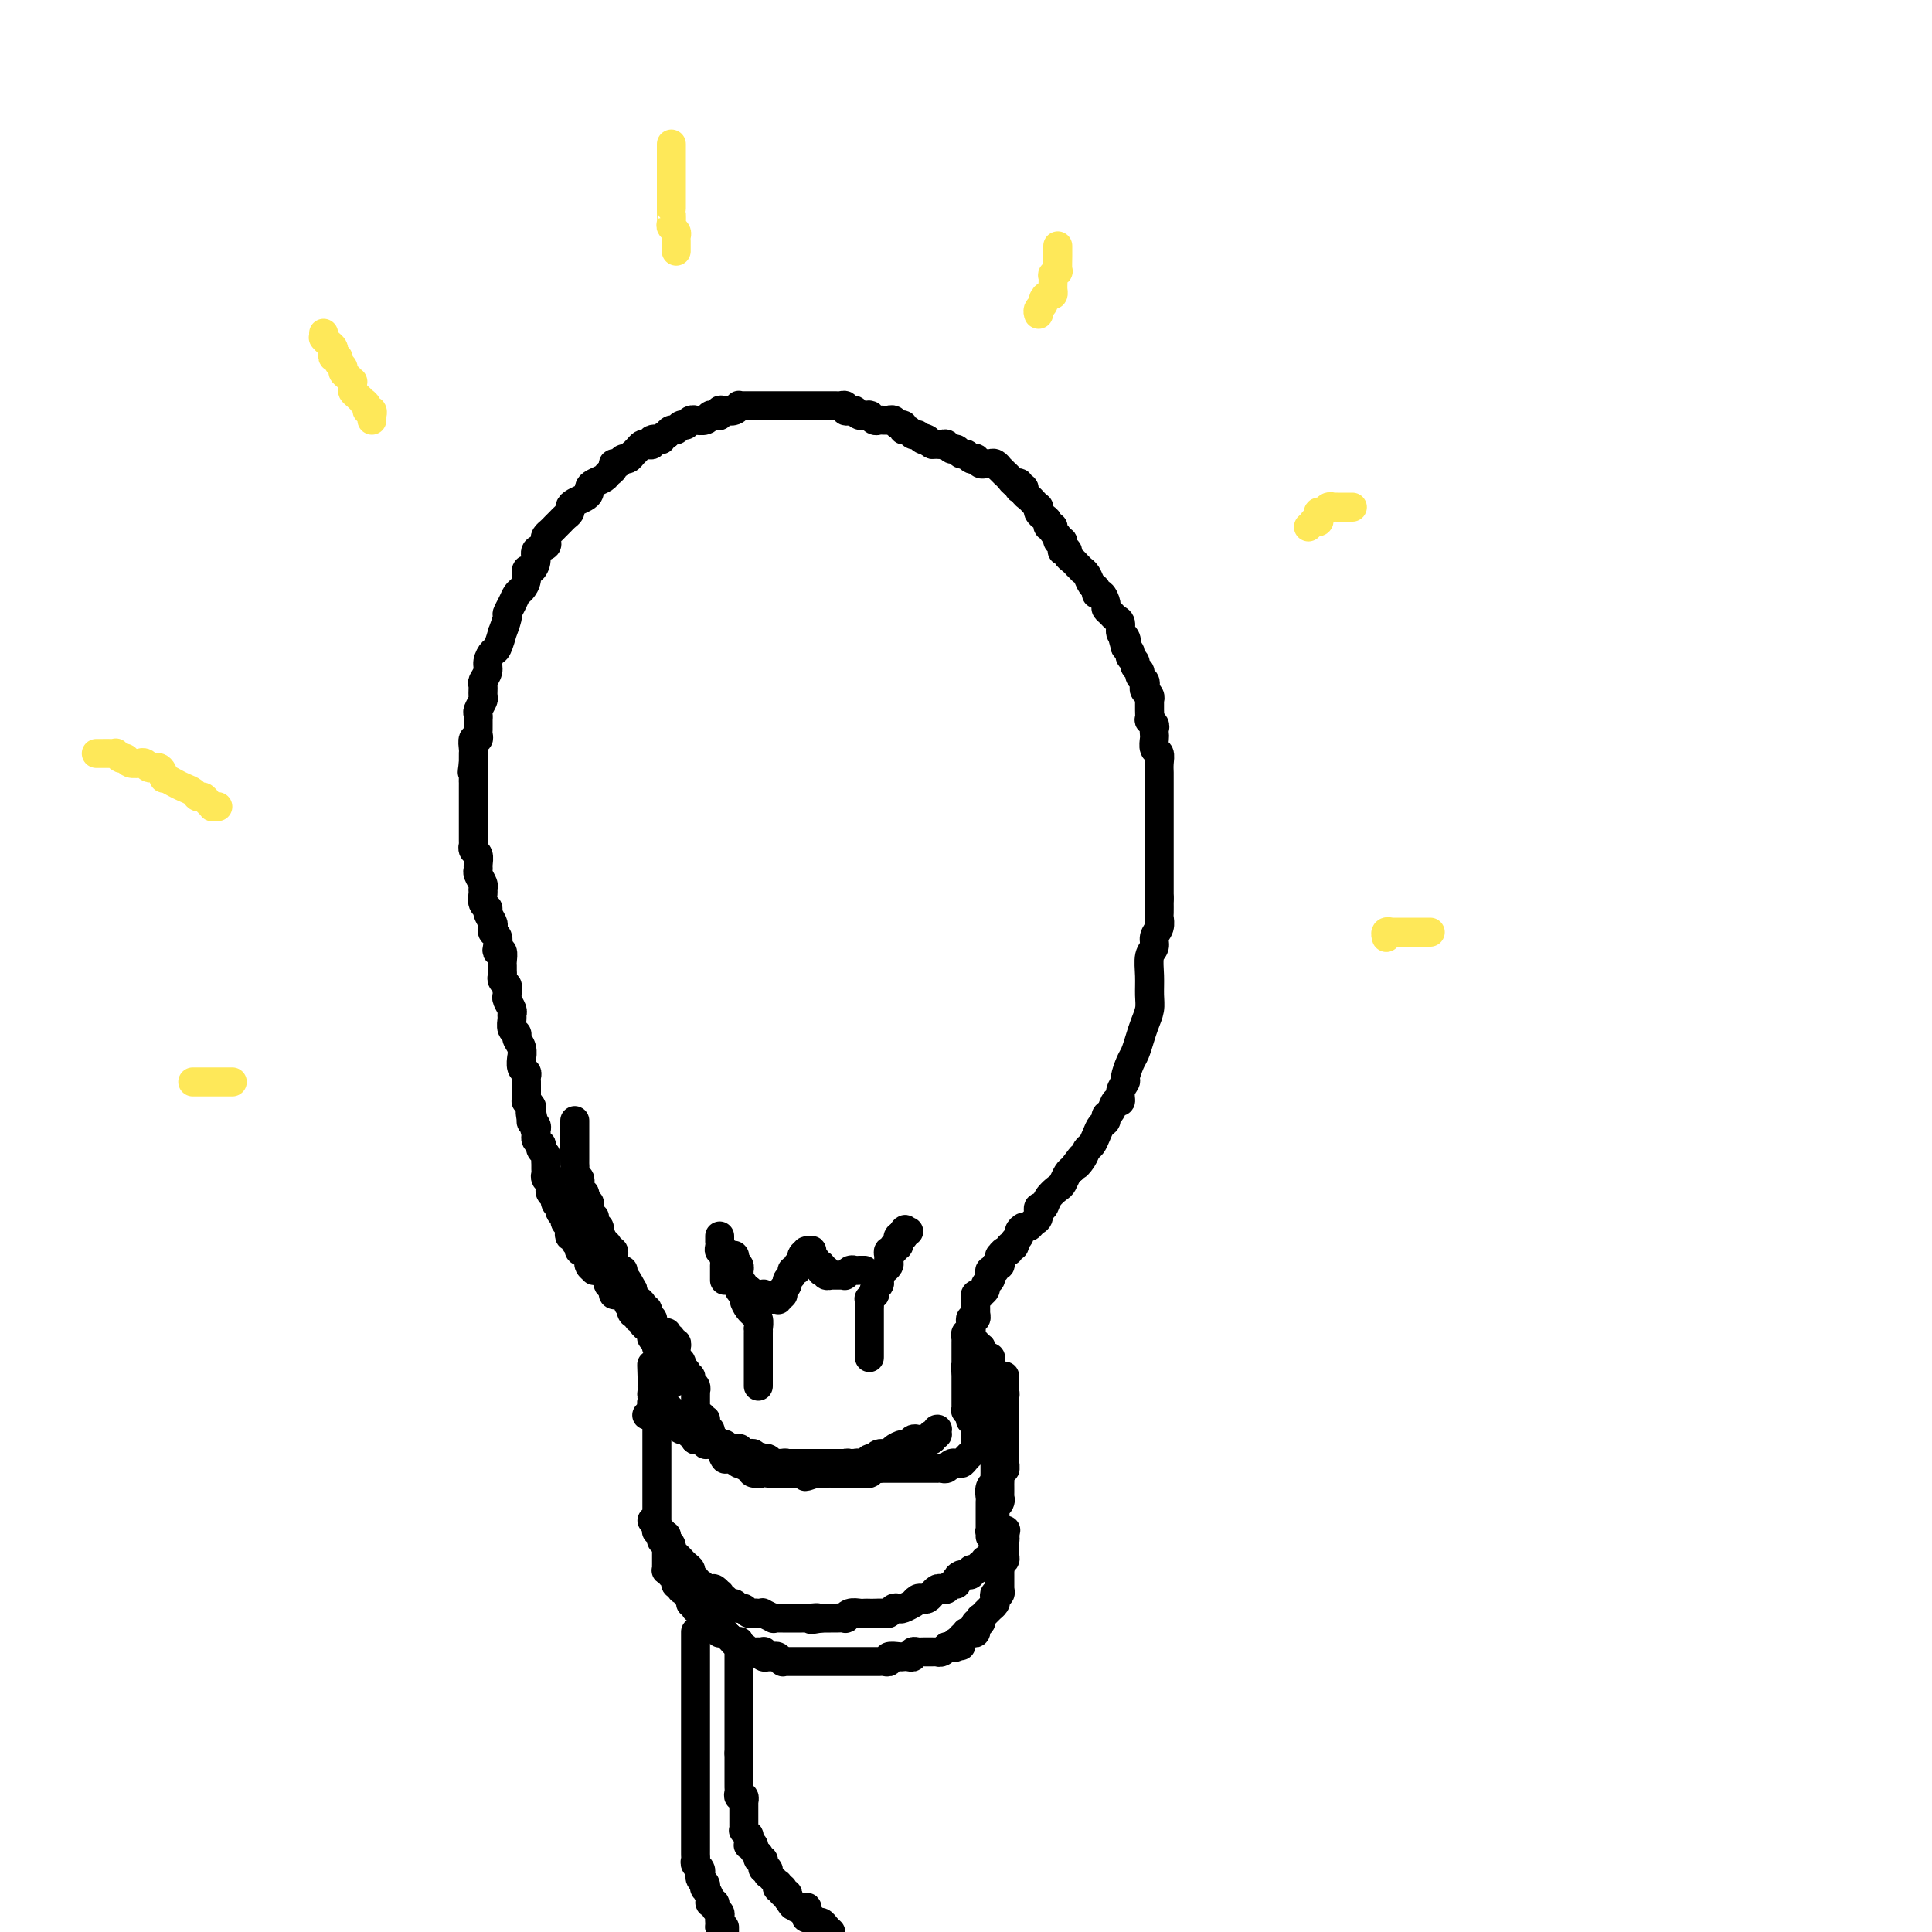 <svg viewBox='0 0 400 400' version='1.1' xmlns='http://www.w3.org/2000/svg' xmlns:xlink='http://www.w3.org/1999/xlink'><g fill='none' stroke='#000000' stroke-width='6' stroke-linecap='round' stroke-linejoin='round'><path d='M138,318c0.000,-0.008 0.000,-0.016 0,0c-0.000,0.016 -0.000,0.056 0,0c0.000,-0.056 0.000,-0.207 0,0c-0.000,0.207 -0.000,0.773 0,1c0.000,0.227 0.000,0.114 0,0c-0.000,-0.114 -0.000,-0.228 0,0c0.000,0.228 0.000,0.797 0,1c-0.000,0.203 -0.000,0.039 0,0c0.000,-0.039 0.000,0.045 0,0c-0.000,-0.045 -0.000,-0.220 0,0c0.000,0.220 0.000,0.833 0,1c-0.000,0.167 -0.000,-0.114 0,0c0.000,0.114 0.000,0.623 0,1c-0.000,0.377 -0.001,0.623 0,1c0.001,0.377 0.004,0.884 0,1c-0.004,0.116 -0.015,-0.161 0,0c0.015,0.161 0.056,0.760 0,1c-0.056,0.240 -0.207,0.121 0,0c0.207,-0.121 0.773,-0.244 1,0c0.227,0.244 0.114,0.854 0,1c-0.114,0.146 -0.228,-0.172 0,0c0.228,0.172 0.797,0.834 1,1c0.203,0.166 0.039,-0.166 0,0c-0.039,0.166 0.046,0.828 0,1c-0.046,0.172 -0.224,-0.147 0,0c0.224,0.147 0.849,0.760 1,1c0.151,0.240 -0.171,0.107 0,0c0.171,-0.107 0.834,-0.187 1,0c0.166,0.187 -0.166,0.643 0,1c0.166,0.357 0.828,0.617 1,1c0.172,0.383 -0.147,0.891 0,1c0.147,0.109 0.761,-0.181 1,0c0.239,0.181 0.102,0.832 0,1c-0.102,0.168 -0.168,-0.148 0,0c0.168,0.148 0.571,0.760 1,1c0.429,0.240 0.884,0.107 1,0c0.116,-0.107 -0.109,-0.187 0,0c0.109,0.187 0.551,0.642 1,1c0.449,0.358 0.905,0.618 1,1c0.095,0.382 -0.172,0.887 0,1c0.172,0.113 0.782,-0.166 1,0c0.218,0.166 0.044,0.776 0,1c-0.044,0.224 0.044,0.063 0,0c-0.044,-0.063 -0.218,-0.027 0,0c0.218,0.027 0.828,0.046 1,0c0.172,-0.046 -0.094,-0.156 0,0c0.094,0.156 0.547,0.578 1,1'/><path d='M151,339c1.966,2.261 0.383,0.414 0,0c-0.383,-0.414 0.436,0.606 1,1c0.564,0.394 0.873,0.162 1,0c0.127,-0.162 0.072,-0.254 0,0c-0.072,0.254 -0.160,0.853 0,1c0.160,0.147 0.569,-0.157 1,0c0.431,0.157 0.885,0.774 1,1c0.115,0.226 -0.109,0.061 0,0c0.109,-0.061 0.551,-0.017 1,0c0.449,0.017 0.904,0.008 1,0c0.096,-0.008 -0.166,-0.016 0,0c0.166,0.016 0.762,0.057 1,0c0.238,-0.057 0.119,-0.211 0,0c-0.119,0.211 -0.239,0.788 0,1c0.239,0.212 0.838,0.061 1,0c0.162,-0.061 -0.114,-0.030 0,0c0.114,0.030 0.618,0.061 1,0c0.382,-0.061 0.641,-0.212 1,0c0.359,0.212 0.817,0.789 1,1c0.183,0.211 0.091,0.057 0,0c-0.091,-0.057 -0.179,-0.015 0,0c0.179,0.015 0.626,0.004 1,0c0.374,-0.004 0.674,-0.001 1,0c0.326,0.001 0.679,0.000 1,0c0.321,-0.000 0.611,-0.000 1,0c0.389,0.000 0.877,0.000 1,0c0.123,-0.000 -0.121,-0.000 0,0c0.121,0.000 0.606,0.000 1,0c0.394,-0.000 0.697,-0.000 1,0c0.303,0.000 0.606,0.000 1,0c0.394,-0.000 0.879,-0.000 1,0c0.121,0.000 -0.121,0.000 0,0c0.121,-0.000 0.606,-0.000 1,0c0.394,0.000 0.697,0.000 1,0c0.303,-0.000 0.606,-0.000 1,0c0.394,0.000 0.879,0.000 1,0c0.121,-0.000 -0.122,-0.000 0,0c0.122,0.000 0.610,0.000 1,0c0.390,-0.000 0.682,-0.000 1,0c0.318,0.000 0.663,0.000 1,0c0.337,-0.000 0.667,-0.000 1,0c0.333,0.000 0.668,0.001 1,0c0.332,-0.001 0.662,-0.004 1,0c0.338,0.004 0.686,0.015 1,0c0.314,-0.015 0.595,-0.057 1,0c0.405,0.057 0.934,0.211 1,0c0.066,-0.211 -0.332,-0.788 0,-1c0.332,-0.212 1.395,-0.061 2,0c0.605,0.061 0.754,0.030 1,0c0.246,-0.030 0.591,-0.061 1,0c0.409,0.061 0.883,0.212 1,0c0.117,-0.212 -0.123,-0.789 0,-1c0.123,-0.211 0.608,-0.057 1,0c0.392,0.057 0.693,0.015 1,0c0.307,-0.015 0.622,-0.004 1,0c0.378,0.004 0.818,0.001 1,0c0.182,-0.001 0.104,0.001 0,0c-0.104,-0.001 -0.234,-0.004 0,0c0.234,0.004 0.834,0.015 1,0c0.166,-0.015 -0.100,-0.056 0,0c0.100,0.056 0.565,0.207 1,0c0.435,-0.207 0.838,-0.774 1,-1c0.162,-0.226 0.081,-0.113 0,0'/><path d='M196,341c5.427,-0.482 1.994,-0.186 1,0c-0.994,0.186 0.451,0.261 1,0c0.549,-0.261 0.204,-0.858 0,-1c-0.204,-0.142 -0.266,0.172 0,0c0.266,-0.172 0.859,-0.831 1,-1c0.141,-0.169 -0.169,0.152 0,0c0.169,-0.152 0.816,-0.777 1,-1c0.184,-0.223 -0.094,-0.045 0,0c0.094,0.045 0.560,-0.045 1,0c0.440,0.045 0.854,0.223 1,0c0.146,-0.223 0.025,-0.849 0,-1c-0.025,-0.151 0.045,0.171 0,0c-0.045,-0.171 -0.204,-0.834 0,-1c0.204,-0.166 0.772,0.167 1,0c0.228,-0.167 0.118,-0.833 0,-1c-0.118,-0.167 -0.243,0.166 0,0c0.243,-0.166 0.853,-0.832 1,-1c0.147,-0.168 -0.171,0.163 0,0c0.171,-0.163 0.829,-0.818 1,-1c0.171,-0.182 -0.147,0.110 0,0c0.147,-0.110 0.757,-0.622 1,-1c0.243,-0.378 0.118,-0.623 0,-1c-0.118,-0.377 -0.228,-0.884 0,-1c0.228,-0.116 0.793,0.161 1,0c0.207,-0.161 0.055,-0.760 0,-1c-0.055,-0.240 -0.015,-0.119 0,0c0.015,0.119 0.004,0.238 0,0c-0.004,-0.238 -0.001,-0.833 0,-1c0.001,-0.167 0.000,0.095 0,0c-0.000,-0.095 -0.000,-0.548 0,-1c0.000,-0.452 0.000,-0.905 0,-1c-0.000,-0.095 -0.001,0.168 0,0c0.001,-0.168 0.004,-0.766 0,-1c-0.004,-0.234 -0.015,-0.104 0,0c0.015,0.104 0.057,0.181 0,0c-0.057,-0.181 -0.211,-0.622 0,-1c0.211,-0.378 0.789,-0.693 1,-1c0.211,-0.307 0.057,-0.604 0,-1c-0.057,-0.396 -0.015,-0.890 0,-1c0.015,-0.110 0.004,0.163 0,0c-0.004,-0.163 -0.001,-0.762 0,-1c0.001,-0.238 0.000,-0.117 0,0c-0.000,0.117 -0.000,0.228 0,0c0.000,-0.228 0.000,-0.797 0,-1c-0.000,-0.203 -0.000,-0.040 0,0c0.000,0.040 0.000,-0.042 0,0c-0.000,0.042 -0.000,0.207 0,0c0.000,-0.207 0.000,-0.787 0,-1c-0.000,-0.213 -0.000,-0.061 0,0c0.000,0.061 0.000,0.030 0,0'/><path d='M208,318c0.467,-2.333 0.133,-0.667 0,0c-0.133,0.667 -0.067,0.333 0,0'/><path d='M208,318c0.004,0.012 0.015,0.042 0,0c-0.015,-0.042 -0.057,-0.154 0,0c0.057,0.154 0.213,0.576 0,1c-0.213,0.424 -0.793,0.850 -1,1c-0.207,0.150 -0.040,0.025 0,0c0.040,-0.025 -0.046,0.050 0,0c0.046,-0.050 0.223,-0.225 0,0c-0.223,0.225 -0.848,0.849 -1,1c-0.152,0.151 0.169,-0.171 0,0c-0.169,0.171 -0.829,0.834 -1,1c-0.171,0.166 0.146,-0.166 0,0c-0.146,0.166 -0.756,0.828 -1,1c-0.244,0.172 -0.122,-0.146 0,0c0.122,0.146 0.243,0.757 0,1c-0.243,0.243 -0.850,0.118 -1,0c-0.150,-0.118 0.156,-0.228 0,0c-0.156,0.228 -0.774,0.793 -1,1c-0.226,0.207 -0.061,0.055 0,0c0.061,-0.055 0.016,-0.015 0,0c-0.016,0.015 -0.003,0.004 0,0c0.003,-0.004 -0.003,-0.002 0,0c0.003,0.002 0.016,0.004 0,0c-0.016,-0.004 -0.061,-0.015 0,0c0.061,0.015 0.227,0.057 0,0c-0.227,-0.057 -0.848,-0.212 -1,0c-0.152,0.212 0.166,0.792 0,1c-0.166,0.208 -0.814,0.046 -1,0c-0.186,-0.046 0.091,0.025 0,0c-0.091,-0.025 -0.549,-0.147 -1,0c-0.451,0.147 -0.894,0.561 -1,1c-0.106,0.439 0.127,0.901 0,1c-0.127,0.099 -0.612,-0.166 -1,0c-0.388,0.166 -0.679,0.763 -1,1c-0.321,0.237 -0.674,0.115 -1,0c-0.326,-0.115 -0.626,-0.223 -1,0c-0.374,0.223 -0.821,0.778 -1,1c-0.179,0.222 -0.089,0.111 0,0c0.089,-0.111 0.178,-0.222 0,0c-0.178,0.222 -0.623,0.778 -1,1c-0.377,0.222 -0.688,0.111 -1,0c-0.312,-0.111 -0.626,-0.222 -1,0c-0.374,0.222 -0.807,0.778 -1,1c-0.193,0.222 -0.146,0.111 0,0c0.146,-0.111 0.390,-0.222 0,0c-0.390,0.222 -1.413,0.777 -2,1c-0.587,0.223 -0.738,0.112 -1,0c-0.262,-0.112 -0.633,-0.226 -1,0c-0.367,0.226 -0.728,0.793 -1,1c-0.272,0.207 -0.453,0.056 -1,0c-0.547,-0.056 -1.459,-0.016 -2,0c-0.541,0.016 -0.709,0.008 -1,0c-0.291,-0.008 -0.703,-0.016 -1,0c-0.297,0.016 -0.479,0.057 -1,0c-0.521,-0.057 -1.382,-0.211 -2,0c-0.618,0.211 -0.993,0.789 -1,1c-0.007,0.211 0.353,0.057 0,0c-0.353,-0.057 -1.418,-0.015 -2,0c-0.582,0.015 -0.682,0.004 -1,0c-0.318,-0.004 -0.855,-0.001 -1,0c-0.145,0.001 0.101,0.000 0,0c-0.101,-0.000 -0.551,-0.000 -1,0'/><path d='M170,335c-3.587,0.619 -1.554,0.166 -1,0c0.554,-0.166 -0.373,-0.044 -1,0c-0.627,0.044 -0.956,0.012 -1,0c-0.044,-0.012 0.196,-0.003 0,0c-0.196,0.003 -0.827,0.001 -1,0c-0.173,-0.001 0.112,-0.000 0,0c-0.112,0.000 -0.622,0.000 -1,0c-0.378,-0.000 -0.626,0.000 -1,0c-0.374,-0.000 -0.875,-0.000 -1,0c-0.125,0.000 0.126,0.001 0,0c-0.126,-0.001 -0.630,-0.004 -1,0c-0.370,0.004 -0.606,0.015 -1,0c-0.394,-0.015 -0.946,-0.057 -1,0c-0.054,0.057 0.389,0.211 0,0c-0.389,-0.211 -1.610,-0.788 -2,-1c-0.390,-0.212 0.050,-0.061 0,0c-0.050,0.061 -0.591,0.032 -1,0c-0.409,-0.032 -0.687,-0.065 -1,0c-0.313,0.065 -0.661,0.229 -1,0c-0.339,-0.229 -0.668,-0.850 -1,-1c-0.332,-0.150 -0.667,0.171 -1,0c-0.333,-0.171 -0.664,-0.835 -1,-1c-0.336,-0.165 -0.678,0.167 -1,0c-0.322,-0.167 -0.625,-0.833 -1,-1c-0.375,-0.167 -0.821,0.166 -1,0c-0.179,-0.166 -0.090,-0.829 0,-1c0.090,-0.171 0.182,0.150 0,0c-0.182,-0.150 -0.636,-0.772 -1,-1c-0.364,-0.228 -0.637,-0.061 -1,0c-0.363,0.061 -0.815,0.016 -1,0c-0.185,-0.016 -0.102,-0.003 0,0c0.102,0.003 0.223,-0.003 0,0c-0.223,0.003 -0.791,0.015 -1,0c-0.209,-0.015 -0.060,-0.055 0,0c0.060,0.055 0.030,0.207 0,0c-0.030,-0.207 -0.059,-0.773 0,-1c0.059,-0.227 0.208,-0.116 0,0c-0.208,0.116 -0.773,0.238 -1,0c-0.227,-0.238 -0.116,-0.837 0,-1c0.116,-0.163 0.238,0.111 0,0c-0.238,-0.111 -0.837,-0.607 -1,-1c-0.163,-0.393 0.110,-0.683 0,-1c-0.110,-0.317 -0.603,-0.662 -1,-1c-0.397,-0.338 -0.698,-0.669 -1,-1c-0.302,-0.331 -0.607,-0.662 -1,-1c-0.393,-0.338 -0.876,-0.682 -1,-1c-0.124,-0.318 0.111,-0.611 0,-1c-0.111,-0.389 -0.570,-0.875 -1,-1c-0.430,-0.125 -0.833,0.110 -1,0c-0.167,-0.110 -0.097,-0.564 0,-1c0.097,-0.436 0.222,-0.852 0,-1c-0.222,-0.148 -0.792,-0.026 -1,0c-0.208,0.026 -0.056,-0.045 0,0c0.056,0.045 0.015,0.204 0,0c-0.015,-0.204 -0.004,-0.773 0,-1c0.004,-0.227 0.002,-0.114 0,0'/><path d='M136,316c-2.011,-2.322 -0.539,-0.626 0,0c0.539,0.626 0.144,0.183 0,0c-0.144,-0.183 -0.039,-0.105 0,0c0.039,0.105 0.010,0.236 0,0c-0.010,-0.236 -0.003,-0.838 0,-1c0.003,-0.162 0.001,0.115 0,0c-0.001,-0.115 -0.000,-0.622 0,-1c0.000,-0.378 0.000,-0.626 0,-1c-0.000,-0.374 -0.000,-0.872 0,-1c0.000,-0.128 0.000,0.116 0,0c-0.000,-0.116 -0.000,-0.591 0,-1c0.000,-0.409 0.000,-0.754 0,-1c-0.000,-0.246 -0.000,-0.395 0,-1c0.000,-0.605 0.000,-1.668 0,-2c-0.000,-0.332 -0.000,0.065 0,0c0.000,-0.065 0.000,-0.592 0,-1c-0.000,-0.408 -0.000,-0.697 0,-1c0.000,-0.303 0.000,-0.621 0,-1c-0.000,-0.379 -0.000,-0.820 0,-1c0.000,-0.180 0.000,-0.100 0,0c-0.000,0.100 -0.000,0.220 0,0c0.000,-0.220 0.000,-0.781 0,-1c-0.000,-0.219 -0.000,-0.096 0,0c0.000,0.096 0.000,0.167 0,0c-0.000,-0.167 -0.000,-0.570 0,-1c0.000,-0.430 0.000,-0.886 0,-1c-0.000,-0.114 -0.000,0.114 0,0c0.000,-0.114 0.000,-0.569 0,-1c-0.000,-0.431 -0.000,-0.836 0,-1c0.000,-0.164 0.000,-0.085 0,0c-0.000,0.085 -0.000,0.176 0,0c0.000,-0.176 0.000,-0.621 0,-1c-0.000,-0.379 -0.000,-0.693 0,-1c0.000,-0.307 0.001,-0.607 0,-1c-0.001,-0.393 -0.004,-0.878 0,-1c0.004,-0.122 0.015,0.121 0,0c-0.015,-0.121 -0.057,-0.606 0,-1c0.057,-0.394 0.211,-0.698 0,-1c-0.211,-0.302 -0.789,-0.602 -1,-1c-0.211,-0.398 -0.057,-0.894 0,-1c0.057,-0.106 0.015,0.179 0,0c-0.015,-0.179 -0.004,-0.822 0,-1c0.004,-0.178 0.001,0.110 0,0c-0.001,-0.110 -0.000,-0.617 0,-1c0.000,-0.383 0.000,-0.642 0,-1c-0.000,-0.358 -0.000,-0.814 0,-1c0.000,-0.186 0.000,-0.102 0,0c-0.000,0.102 -0.000,0.224 0,0c0.000,-0.224 0.000,-0.792 0,-1c-0.000,-0.208 -0.000,-0.056 0,0c0.000,0.056 0.000,0.016 0,0c-0.000,-0.016 -0.000,-0.008 0,0'/><path d='M135,285c-0.155,-4.794 -0.041,-1.281 0,0c0.041,1.281 0.011,0.328 0,0c-0.011,-0.328 -0.003,-0.031 0,0c0.003,0.031 0.001,-0.203 0,0c-0.001,0.203 -0.000,0.842 0,1c0.000,0.158 -0.001,-0.164 0,0c0.001,0.164 0.003,0.813 0,1c-0.003,0.187 -0.011,-0.090 0,0c0.011,0.090 0.040,0.545 0,1c-0.040,0.455 -0.150,0.911 0,1c0.150,0.089 0.561,-0.187 1,0c0.439,0.187 0.905,0.837 1,1c0.095,0.163 -0.181,-0.163 0,0c0.181,0.163 0.819,0.813 1,1c0.181,0.187 -0.095,-0.090 0,0c0.095,0.090 0.560,0.546 1,1c0.440,0.454 0.854,0.907 1,1c0.146,0.093 0.025,-0.172 0,0c-0.025,0.172 0.045,0.782 0,1c-0.045,0.218 -0.204,0.043 0,0c0.204,-0.043 0.772,0.045 1,0c0.228,-0.045 0.118,-0.222 0,0c-0.118,0.222 -0.243,0.843 0,1c0.243,0.157 0.853,-0.150 1,0c0.147,0.150 -0.171,0.757 0,1c0.171,0.243 0.831,0.121 1,0c0.169,-0.121 -0.152,-0.243 0,0c0.152,0.243 0.777,0.850 1,1c0.223,0.150 0.045,-0.156 0,0c-0.045,0.156 0.045,0.773 0,1c-0.045,0.227 -0.223,0.065 0,0c0.223,-0.065 0.847,-0.031 1,0c0.153,0.031 -0.165,0.061 0,0c0.165,-0.061 0.814,-0.214 1,0c0.186,0.214 -0.090,0.793 0,1c0.090,0.207 0.545,0.042 1,0c0.455,-0.042 0.909,0.040 1,0c0.091,-0.040 -0.183,-0.203 0,0c0.183,0.203 0.822,0.773 1,1c0.178,0.227 -0.106,0.112 0,0c0.106,-0.112 0.602,-0.223 1,0c0.398,0.223 0.698,0.778 1,1c0.302,0.222 0.606,0.112 1,0c0.394,-0.112 0.879,-0.226 1,0c0.121,0.226 -0.122,0.793 0,1c0.122,0.207 0.610,0.056 1,0c0.390,-0.056 0.683,-0.016 1,0c0.317,0.016 0.659,0.008 1,0'/><path d='M156,302c1.864,0.620 1.024,0.170 1,0c-0.024,-0.170 0.767,-0.060 1,0c0.233,0.060 -0.091,0.069 0,0c0.091,-0.069 0.598,-0.215 1,0c0.402,0.215 0.699,0.790 1,1c0.301,0.210 0.605,0.056 1,0c0.395,-0.056 0.879,-0.015 1,0c0.121,0.015 -0.123,0.004 0,0c0.123,-0.004 0.611,-0.001 1,0c0.389,0.001 0.678,0.000 1,0c0.322,-0.000 0.678,-0.000 1,0c0.322,0.000 0.611,0.000 1,0c0.389,-0.000 0.878,-0.000 1,0c0.122,0.000 -0.122,0.000 0,0c0.122,-0.000 0.610,-0.000 1,0c0.390,0.000 0.682,0.000 1,0c0.318,-0.000 0.663,-0.000 1,0c0.337,0.000 0.668,0.000 1,0c0.332,-0.000 0.666,-0.000 1,0c0.334,0.000 0.667,0.000 1,0c0.333,-0.000 0.666,-0.001 1,0c0.334,0.001 0.671,0.004 1,0c0.329,-0.004 0.651,-0.015 1,0c0.349,0.015 0.723,0.057 1,0c0.277,-0.057 0.455,-0.211 1,0c0.545,0.211 1.455,0.789 2,1c0.545,0.211 0.723,0.057 1,0c0.277,-0.057 0.651,-0.015 1,0c0.349,0.015 0.671,0.004 1,0c0.329,-0.004 0.665,-0.001 1,0c0.335,0.001 0.668,0.000 1,0c0.332,-0.000 0.664,-0.000 1,0c0.336,0.000 0.678,0.000 1,0c0.322,-0.000 0.625,-0.000 1,0c0.375,0.000 0.821,0.000 1,0c0.179,-0.000 0.090,-0.000 0,0c-0.090,0.000 -0.183,0.000 0,0c0.183,-0.000 0.642,-0.000 1,0c0.358,0.000 0.617,0.000 1,0c0.383,-0.000 0.891,-0.000 1,0c0.109,0.000 -0.182,0.000 0,0c0.182,-0.000 0.836,-0.000 1,0c0.164,0.000 -0.163,0.001 0,0c0.163,-0.001 0.817,-0.004 1,0c0.183,0.004 -0.105,0.015 0,0c0.105,-0.015 0.602,-0.057 1,0c0.398,0.057 0.698,0.212 1,0c0.302,-0.212 0.605,-0.792 1,-1c0.395,-0.208 0.880,-0.046 1,0c0.120,0.046 -0.127,-0.025 0,0c0.127,0.025 0.626,0.146 1,0c0.374,-0.146 0.621,-0.560 1,-1c0.379,-0.440 0.890,-0.907 1,-1c0.110,-0.093 -0.182,0.186 0,0c0.182,-0.186 0.837,-0.838 1,-1c0.163,-0.162 -0.166,0.167 0,0c0.166,-0.167 0.828,-0.829 1,-1c0.172,-0.171 -0.147,0.150 0,0c0.147,-0.150 0.761,-0.772 1,-1c0.239,-0.228 0.103,-0.061 0,0c-0.103,0.061 -0.172,0.018 0,0c0.172,-0.018 0.586,-0.009 1,0'/><path d='M205,298c1.563,-1.172 0.471,-1.103 0,-1c-0.471,0.103 -0.322,0.239 0,0c0.322,-0.239 0.817,-0.852 1,-1c0.183,-0.148 0.053,0.171 0,0c-0.053,-0.171 -0.028,-0.831 0,-1c0.028,-0.169 0.060,0.152 0,0c-0.060,-0.152 -0.212,-0.777 0,-1c0.212,-0.223 0.789,-0.045 1,0c0.211,0.045 0.057,-0.043 0,0c-0.057,0.043 -0.015,0.218 0,0c0.015,-0.218 0.004,-0.828 0,-1c-0.004,-0.172 -0.001,0.094 0,0c0.001,-0.094 0.000,-0.547 0,-1c-0.000,-0.453 0.000,-0.906 0,-1c-0.000,-0.094 -0.001,0.172 0,0c0.001,-0.172 0.004,-0.781 0,-1c-0.004,-0.219 -0.015,-0.047 0,0c0.015,0.047 0.057,-0.030 0,0c-0.057,0.030 -0.211,0.167 0,0c0.211,-0.167 0.789,-0.637 1,-1c0.211,-0.363 0.057,-0.618 0,-1c-0.057,-0.382 -0.015,-0.891 0,-1c0.015,-0.109 0.004,0.181 0,0c-0.004,-0.181 -0.001,-0.833 0,-1c0.001,-0.167 0.000,0.151 0,0c-0.000,-0.151 -0.000,-0.773 0,-1c0.000,-0.227 0.000,-0.061 0,0c-0.000,0.061 -0.000,0.017 0,0c0.000,-0.017 0.000,-0.006 0,0c-0.000,0.006 -0.000,0.005 0,0c0.000,-0.005 0.000,-0.016 0,0c-0.000,0.016 -0.000,0.060 0,0c0.000,-0.060 0.000,-0.224 0,0c-0.000,0.224 -0.000,0.837 0,1c0.000,0.163 0.000,-0.125 0,0c-0.000,0.125 -0.000,0.662 0,1c0.000,0.338 0.000,0.477 0,1c-0.000,0.523 -0.000,1.431 0,2c0.000,0.569 0.000,0.800 0,1c-0.000,0.200 -0.000,0.368 0,1c0.000,0.632 0.000,1.727 0,2c-0.000,0.273 -0.000,-0.278 0,0c0.000,0.278 0.000,1.384 0,2c0.000,0.616 -0.000,0.742 0,1c0.000,0.258 0.000,0.646 0,1c0.000,0.354 -0.000,0.672 0,1c0.000,0.328 0.000,0.665 0,1c0.000,0.335 -0.000,0.667 0,1c0.000,0.333 0.000,0.667 0,1c0.000,0.333 0.000,0.667 0,1'/><path d='M208,303c0.061,2.500 0.212,0.248 0,0c-0.212,-0.248 -0.789,1.506 -1,2c-0.211,0.494 -0.057,-0.271 0,0c0.057,0.271 0.015,1.579 0,2c-0.015,0.421 -0.004,-0.046 0,0c0.004,0.046 0.002,0.603 0,1c-0.002,0.397 -0.004,0.632 0,1c0.004,0.368 0.015,0.869 0,1c-0.015,0.131 -0.057,-0.109 0,0c0.057,0.109 0.211,0.568 0,1c-0.211,0.432 -0.789,0.836 -1,1c-0.211,0.164 -0.057,0.086 0,0c0.057,-0.086 0.015,-0.182 0,0c-0.015,0.182 -0.004,0.641 0,1c0.004,0.359 0.001,0.618 0,1c-0.001,0.382 0.001,0.886 0,1c-0.001,0.114 -0.004,-0.162 0,0c0.004,0.162 0.015,0.760 0,1c-0.015,0.240 -0.057,0.121 0,0c0.057,-0.121 0.211,-0.243 0,0c-0.211,0.243 -0.789,0.850 -1,1c-0.211,0.150 -0.057,-0.156 0,0c0.057,0.156 0.015,0.773 0,1c-0.015,0.227 -0.004,0.062 0,0c0.004,-0.062 0.001,-0.021 0,0c-0.001,0.021 -0.000,0.021 0,0c0.000,-0.021 0.000,-0.062 0,0c-0.000,0.062 -0.000,0.228 0,0c0.000,-0.228 0.000,-0.849 0,-1c-0.000,-0.151 -0.000,0.167 0,0c0.000,-0.167 0.000,-0.818 0,-1c-0.000,-0.182 -0.000,0.105 0,0c0.000,-0.105 0.000,-0.602 0,-1c-0.000,-0.398 -0.000,-0.698 0,-1c0.000,-0.302 0.000,-0.605 0,-1c-0.000,-0.395 -0.001,-0.883 0,-1c0.001,-0.117 0.004,0.136 0,0c-0.004,-0.136 -0.015,-0.662 0,-1c0.015,-0.338 0.057,-0.490 0,-1c-0.057,-0.510 -0.211,-1.379 0,-2c0.211,-0.621 0.789,-0.992 1,-1c0.211,-0.008 0.057,0.349 0,0c-0.057,-0.349 -0.015,-1.403 0,-2c0.015,-0.597 0.003,-0.737 0,-1c-0.003,-0.263 0.003,-0.647 0,-1c-0.003,-0.353 -0.015,-0.673 0,-1c0.015,-0.327 0.057,-0.661 0,-1c-0.057,-0.339 -0.211,-0.682 0,-1c0.211,-0.318 0.789,-0.611 1,-1c0.211,-0.389 0.057,-0.874 0,-1c-0.057,-0.126 -0.016,0.107 0,0c0.016,-0.107 0.008,-0.553 0,-1'/><path d='M207,297c0.155,-3.121 0.041,-1.425 0,-1c-0.041,0.425 -0.011,-0.421 0,-1c0.011,-0.579 0.003,-0.891 0,-1c-0.003,-0.109 -0.001,-0.015 0,0c0.001,0.015 0.000,-0.049 0,0c-0.000,0.049 -0.000,0.210 0,0c0.000,-0.210 0.000,-0.792 0,-1c-0.000,-0.208 -0.000,-0.040 0,0c0.000,0.040 0.000,-0.046 0,0c-0.000,0.046 -0.000,0.223 0,0c0.000,-0.223 0.000,-0.847 0,-1c-0.000,-0.153 -0.000,0.166 0,0c0.000,-0.166 0.001,-0.817 0,-1c-0.001,-0.183 -0.004,0.102 0,0c0.004,-0.102 0.016,-0.591 0,-1c-0.016,-0.409 -0.061,-0.739 0,-1c0.061,-0.261 0.226,-0.455 0,-1c-0.226,-0.545 -0.844,-1.442 -1,-2c-0.156,-0.558 0.150,-0.777 0,-1c-0.150,-0.223 -0.757,-0.451 -1,-1c-0.243,-0.549 -0.121,-1.419 0,-2c0.121,-0.581 0.243,-0.874 0,-1c-0.243,-0.126 -0.850,-0.085 -1,0c-0.150,0.085 0.156,0.215 0,0c-0.156,-0.215 -0.773,-0.776 -1,-1c-0.227,-0.224 -0.065,-0.113 0,0c0.065,0.113 0.031,0.227 0,0c-0.031,-0.227 -0.061,-0.797 0,-1c0.061,-0.203 0.212,-0.040 0,0c-0.212,0.040 -0.789,-0.042 -1,0c-0.211,0.042 -0.057,0.207 0,0c0.057,-0.207 0.015,-0.788 0,-1c-0.015,-0.212 -0.004,-0.057 0,0c0.004,0.057 0.002,0.015 0,0c-0.002,-0.015 -0.004,-0.004 0,0c0.004,0.004 0.015,0.001 0,0c-0.015,-0.001 -0.057,-0.000 0,0c0.057,0.000 0.211,0.000 0,0c-0.211,-0.000 -0.788,-0.000 -1,0c-0.212,0.000 -0.061,0.000 0,0c0.061,-0.000 0.030,-0.000 0,0'/><path d='M201,278c-0.928,-1.531 -0.249,-0.357 0,0c0.249,0.357 0.067,-0.102 0,0c-0.067,0.102 -0.018,0.763 0,1c0.018,0.237 0.005,0.048 0,0c-0.005,-0.048 -0.001,0.043 0,0c0.001,-0.043 0.001,-0.222 0,0c-0.001,0.222 -0.001,0.844 0,1c0.001,0.156 0.004,-0.156 0,0c-0.004,0.156 -0.015,0.778 0,1c0.015,0.222 0.057,0.045 0,0c-0.057,-0.045 -0.211,0.043 0,0c0.211,-0.043 0.789,-0.218 1,0c0.211,0.218 0.057,0.828 0,1c-0.057,0.172 -0.015,-0.094 0,0c0.015,0.094 0.004,0.547 0,1c-0.004,0.453 -0.001,0.905 0,1c0.001,0.095 0.000,-0.167 0,0c-0.000,0.167 -0.000,0.762 0,1c0.000,0.238 -0.000,0.120 0,0c0.000,-0.120 0.000,-0.242 0,0c-0.000,0.242 -0.001,0.848 0,1c0.001,0.152 0.004,-0.151 0,0c-0.004,0.151 -0.015,0.758 0,1c0.015,0.242 0.057,0.121 0,0c-0.057,-0.121 -0.211,-0.242 0,0c0.211,0.242 0.789,0.849 1,1c0.211,0.151 0.057,-0.152 0,0c-0.057,0.152 -0.015,0.759 0,1c0.015,0.241 0.004,0.117 0,0c-0.004,-0.117 -0.001,-0.228 0,0c0.001,0.228 0.000,0.793 0,1c-0.000,0.207 -0.000,0.054 0,0c0.000,-0.054 0.000,-0.010 0,0c-0.000,0.010 -0.000,-0.012 0,0c0.000,0.012 0.000,0.060 0,0c-0.000,-0.060 -0.000,-0.227 0,0c0.000,0.227 0.000,0.848 0,1c-0.000,0.152 -0.000,-0.166 0,0c0.000,0.166 0.000,0.815 0,1c-0.000,0.185 -0.000,-0.095 0,0c0.000,0.095 0.001,0.564 0,1c-0.001,0.436 -0.004,0.839 0,1c0.004,0.161 0.015,0.081 0,0c-0.015,-0.081 -0.057,-0.162 0,0c0.057,0.162 0.211,0.565 0,1c-0.211,0.435 -0.789,0.900 -1,1c-0.211,0.100 -0.057,-0.166 0,0c0.057,0.166 0.015,0.762 0,1c-0.015,0.238 -0.004,0.116 0,0c0.004,-0.116 0.001,-0.227 0,0c-0.001,0.227 -0.000,0.793 0,1c0.000,0.207 0.000,0.055 0,0c-0.000,-0.055 -0.000,-0.015 0,0c0.000,0.015 0.000,0.004 0,0c-0.000,-0.004 -0.000,-0.002 0,0'/><path d='M202,298c0.155,3.099 0.041,0.845 0,0c-0.041,-0.845 -0.011,-0.283 0,0c0.011,0.283 0.003,0.286 0,0c-0.003,-0.286 -0.001,-0.860 0,-1c0.001,-0.140 0.000,0.155 0,0c-0.000,-0.155 0.000,-0.760 0,-1c-0.000,-0.240 -0.000,-0.116 0,0c0.000,0.116 0.001,0.223 0,0c-0.001,-0.223 -0.004,-0.778 0,-1c0.004,-0.222 0.015,-0.112 0,0c-0.015,0.112 -0.057,0.226 0,0c0.057,-0.226 0.211,-0.793 0,-1c-0.211,-0.207 -0.789,-0.056 -1,0c-0.211,0.056 -0.057,0.015 0,0c0.057,-0.015 0.015,-0.004 0,0c-0.015,0.004 -0.004,0.002 0,0c0.004,-0.002 0.001,-0.004 0,0c-0.001,0.004 -0.000,0.015 0,0c0.000,-0.015 0.000,-0.056 0,0c-0.000,0.056 -0.000,0.207 0,0c0.000,-0.207 0.001,-0.773 0,-1c-0.001,-0.227 -0.004,-0.114 0,0c0.004,0.114 0.015,0.228 0,0c-0.015,-0.228 -0.057,-0.797 0,-1c0.057,-0.203 0.211,-0.041 0,0c-0.211,0.041 -0.789,-0.041 -1,0c-0.211,0.041 -0.057,0.203 0,0c0.057,-0.203 0.015,-0.772 0,-1c-0.015,-0.228 -0.004,-0.114 0,0c0.004,0.114 0.001,0.228 0,0c-0.001,-0.228 -0.000,-0.797 0,-1c0.000,-0.203 0.000,-0.041 0,0c-0.000,0.041 -0.000,-0.041 0,0c0.000,0.041 0.000,0.203 0,0c-0.000,-0.203 -0.000,-0.771 0,-1c0.000,-0.229 0.000,-0.118 0,0c-0.000,0.118 -0.000,0.243 0,0c0.000,-0.243 0.000,-0.852 0,-1c-0.000,-0.148 -0.000,0.167 0,0c0.000,-0.167 0.000,-0.814 0,-1c-0.000,-0.186 -0.000,0.091 0,0c0.000,-0.091 0.000,-0.550 0,-1c-0.000,-0.450 -0.000,-0.890 0,-1c0.000,-0.110 0.000,0.112 0,0c-0.000,-0.112 -0.000,-0.556 0,-1'/><path d='M200,284c-0.309,-2.117 -0.083,-0.409 0,0c0.083,0.409 0.022,-0.479 0,-1c-0.022,-0.521 -0.006,-0.674 0,-1c0.006,-0.326 0.002,-0.823 0,-1c-0.002,-0.177 -0.000,-0.033 0,0c0.000,0.033 0.000,-0.044 0,0c-0.000,0.044 -0.000,0.209 0,0c0.000,-0.209 0.000,-0.791 0,-1c-0.000,-0.209 -0.000,-0.046 0,0c0.000,0.046 0.000,-0.025 0,0c-0.000,0.025 -0.000,0.146 0,0c0.000,-0.146 0.000,-0.560 0,-1c-0.000,-0.440 -0.001,-0.907 0,-1c0.001,-0.093 0.004,0.186 0,0c-0.004,-0.186 -0.015,-0.838 0,-1c0.015,-0.162 0.057,0.168 0,0c-0.057,-0.168 -0.211,-0.832 0,-1c0.211,-0.168 0.788,0.161 1,0c0.212,-0.161 0.061,-0.813 0,-1c-0.061,-0.187 -0.030,0.090 0,0c0.030,-0.090 0.061,-0.546 0,-1c-0.061,-0.454 -0.212,-0.905 0,-1c0.212,-0.095 0.789,0.168 1,0c0.211,-0.168 0.056,-0.766 0,-1c-0.056,-0.234 -0.015,-0.104 0,0c0.015,0.104 0.003,0.182 0,0c-0.003,-0.182 0.003,-0.623 0,-1c-0.003,-0.377 -0.016,-0.689 0,-1c0.016,-0.311 0.061,-0.622 0,-1c-0.061,-0.378 -0.228,-0.822 0,-1c0.228,-0.178 0.849,-0.089 1,0c0.151,0.089 -0.170,0.179 0,0c0.170,-0.179 0.829,-0.626 1,-1c0.171,-0.374 -0.146,-0.673 0,-1c0.146,-0.327 0.756,-0.680 1,-1c0.244,-0.320 0.122,-0.607 0,-1c-0.122,-0.393 -0.243,-0.893 0,-1c0.243,-0.107 0.850,0.177 1,0c0.150,-0.177 -0.157,-0.817 0,-1c0.157,-0.183 0.777,0.090 1,0c0.223,-0.090 0.050,-0.545 0,-1c-0.050,-0.455 0.024,-0.911 0,-1c-0.024,-0.089 -0.146,0.187 0,0c0.146,-0.187 0.560,-0.838 1,-1c0.440,-0.162 0.907,0.164 1,0c0.093,-0.164 -0.186,-0.817 0,-1c0.186,-0.183 0.837,0.105 1,0c0.163,-0.105 -0.164,-0.602 0,-1c0.164,-0.398 0.817,-0.699 1,-1c0.183,-0.301 -0.105,-0.604 0,-1c0.105,-0.396 0.602,-0.885 1,-1c0.398,-0.115 0.698,0.142 1,0c0.302,-0.142 0.605,-0.685 1,-1c0.395,-0.315 0.883,-0.403 1,-1c0.117,-0.597 -0.137,-1.703 0,-2c0.137,-0.297 0.667,0.215 1,0c0.333,-0.215 0.471,-1.157 1,-2c0.529,-0.843 1.451,-1.587 2,-2c0.549,-0.413 0.725,-0.496 1,-1c0.275,-0.504 0.650,-1.430 1,-2c0.350,-0.570 0.675,-0.785 1,-1'/><path d='M222,242c3.273,-4.373 1.454,-1.804 1,-1c-0.454,0.804 0.455,-0.155 1,-1c0.545,-0.845 0.724,-1.574 1,-2c0.276,-0.426 0.647,-0.548 1,-1c0.353,-0.452 0.686,-1.233 1,-2c0.314,-0.767 0.609,-1.520 1,-2c0.391,-0.480 0.879,-0.687 1,-1c0.121,-0.313 -0.126,-0.730 0,-1c0.126,-0.270 0.626,-0.391 1,-1c0.374,-0.609 0.621,-1.705 1,-2c0.379,-0.295 0.889,0.212 1,0c0.111,-0.212 -0.178,-1.144 0,-2c0.178,-0.856 0.821,-1.636 1,-2c0.179,-0.364 -0.107,-0.313 0,-1c0.107,-0.687 0.607,-2.112 1,-3c0.393,-0.888 0.680,-1.237 1,-2c0.320,-0.763 0.675,-1.939 1,-3c0.325,-1.061 0.622,-2.007 1,-3c0.378,-0.993 0.837,-2.034 1,-3c0.163,-0.966 0.028,-1.859 0,-3c-0.028,-1.141 0.049,-2.532 0,-4c-0.049,-1.468 -0.223,-3.013 0,-4c0.223,-0.987 0.844,-1.415 1,-2c0.156,-0.585 -0.154,-1.327 0,-2c0.154,-0.673 0.773,-1.275 1,-2c0.227,-0.725 0.061,-1.571 0,-2c-0.061,-0.429 -0.016,-0.441 0,-1c0.016,-0.559 0.004,-1.666 0,-2c-0.004,-0.334 -0.001,0.106 0,0c0.001,-0.106 0.000,-0.759 0,-1c-0.000,-0.241 -0.000,-0.069 0,0c0.000,0.069 0.000,0.034 0,0'/><path d='M240,186c-0.000,0.092 -0.000,0.184 0,0c0.000,-0.184 0.000,-0.645 0,-1c-0.000,-0.355 -0.000,-0.605 0,-1c0.000,-0.395 0.000,-0.936 0,-1c-0.000,-0.064 -0.000,0.349 0,0c0.000,-0.349 0.000,-1.458 0,-2c-0.000,-0.542 -0.000,-0.515 0,-1c0.000,-0.485 0.000,-1.483 0,-2c-0.000,-0.517 -0.000,-0.554 0,-1c0.000,-0.446 0.000,-1.302 0,-2c-0.000,-0.698 -0.000,-1.238 0,-2c0.000,-0.762 0.000,-1.748 0,-2c-0.000,-0.252 -0.000,0.228 0,0c0.000,-0.228 0.000,-1.164 0,-2c-0.000,-0.836 -0.000,-1.572 0,-2c0.000,-0.428 0.000,-0.548 0,-1c-0.000,-0.452 -0.000,-1.237 0,-2c0.000,-0.763 0.001,-1.504 0,-2c-0.001,-0.496 -0.004,-0.748 0,-1c0.004,-0.252 0.015,-0.505 0,-1c-0.015,-0.495 -0.057,-1.232 0,-2c0.057,-0.768 0.211,-1.568 0,-2c-0.211,-0.432 -0.788,-0.497 -1,-1c-0.212,-0.503 -0.061,-1.446 0,-2c0.061,-0.554 0.030,-0.721 0,-1c-0.030,-0.279 -0.061,-0.670 0,-1c0.061,-0.330 0.212,-0.599 0,-1c-0.212,-0.401 -0.789,-0.934 -1,-1c-0.211,-0.066 -0.056,0.336 0,0c0.056,-0.336 0.015,-1.410 0,-2c-0.015,-0.590 -0.003,-0.697 0,-1c0.003,-0.303 -0.003,-0.802 0,-1c0.003,-0.198 0.015,-0.094 0,0c-0.015,0.094 -0.055,0.180 0,0c0.055,-0.180 0.207,-0.626 0,-1c-0.207,-0.374 -0.772,-0.678 -1,-1c-0.228,-0.322 -0.118,-0.664 0,-1c0.118,-0.336 0.243,-0.667 0,-1c-0.243,-0.333 -0.854,-0.666 -1,-1c-0.146,-0.334 0.172,-0.667 0,-1c-0.172,-0.333 -0.833,-0.667 -1,-1c-0.167,-0.333 0.162,-0.667 0,-1c-0.162,-0.333 -0.813,-0.667 -1,-1c-0.187,-0.333 0.089,-0.667 0,-1c-0.089,-0.333 -0.545,-0.667 -1,-1'/><path d='M233,134c-1.100,-3.887 -0.350,-1.605 0,-1c0.350,0.605 0.301,-0.468 0,-1c-0.301,-0.532 -0.855,-0.524 -1,-1c-0.145,-0.476 0.120,-1.436 0,-2c-0.120,-0.564 -0.623,-0.733 -1,-1c-0.377,-0.267 -0.627,-0.631 -1,-1c-0.373,-0.369 -0.870,-0.743 -1,-1c-0.130,-0.257 0.106,-0.397 0,-1c-0.106,-0.603 -0.553,-1.671 -1,-2c-0.447,-0.329 -0.894,0.079 -1,0c-0.106,-0.079 0.130,-0.647 0,-1c-0.130,-0.353 -0.627,-0.491 -1,-1c-0.373,-0.509 -0.621,-1.389 -1,-2c-0.379,-0.611 -0.889,-0.951 -1,-1c-0.111,-0.049 0.176,0.194 0,0c-0.176,-0.194 -0.817,-0.826 -1,-1c-0.183,-0.174 0.091,0.111 0,0c-0.091,-0.111 -0.546,-0.617 -1,-1c-0.454,-0.383 -0.907,-0.641 -1,-1c-0.093,-0.359 0.172,-0.818 0,-1c-0.172,-0.182 -0.782,-0.086 -1,0c-0.218,0.086 -0.043,0.164 0,0c0.043,-0.164 -0.045,-0.568 0,-1c0.045,-0.432 0.223,-0.890 0,-1c-0.223,-0.110 -0.848,0.129 -1,0c-0.152,-0.129 0.170,-0.626 0,-1c-0.170,-0.374 -0.833,-0.625 -1,-1c-0.167,-0.375 0.162,-0.874 0,-1c-0.162,-0.126 -0.814,0.120 -1,0c-0.186,-0.120 0.095,-0.606 0,-1c-0.095,-0.394 -0.564,-0.697 -1,-1c-0.436,-0.303 -0.837,-0.606 -1,-1c-0.163,-0.394 -0.086,-0.879 0,-1c0.086,-0.121 0.182,0.122 0,0c-0.182,-0.122 -0.641,-0.607 -1,-1c-0.359,-0.393 -0.618,-0.693 -1,-1c-0.382,-0.307 -0.886,-0.622 -1,-1c-0.114,-0.378 0.163,-0.818 0,-1c-0.163,-0.182 -0.764,-0.104 -1,0c-0.236,0.104 -0.106,0.234 0,0c0.106,-0.234 0.187,-0.832 0,-1c-0.187,-0.168 -0.643,0.095 -1,0c-0.357,-0.095 -0.617,-0.546 -1,-1c-0.383,-0.454 -0.890,-0.910 -1,-1c-0.110,-0.090 0.178,0.186 0,0c-0.178,-0.186 -0.821,-0.835 -1,-1c-0.179,-0.165 0.107,0.153 0,0c-0.107,-0.153 -0.607,-0.777 -1,-1c-0.393,-0.223 -0.679,-0.046 -1,0c-0.321,0.046 -0.677,-0.039 -1,0c-0.323,0.039 -0.611,0.203 -1,0c-0.389,-0.203 -0.878,-0.771 -1,-1c-0.122,-0.229 0.122,-0.118 0,0c-0.122,0.118 -0.610,0.243 -1,0c-0.390,-0.243 -0.682,-0.853 -1,-1c-0.318,-0.147 -0.663,0.171 -1,0c-0.337,-0.171 -0.668,-0.830 -1,-1c-0.332,-0.170 -0.666,0.151 -1,0c-0.334,-0.151 -0.667,-0.772 -1,-1c-0.333,-0.228 -0.667,-0.061 -1,0c-0.333,0.061 -0.667,0.018 -1,0c-0.333,-0.018 -0.667,-0.009 -1,0'/><path d='M193,92c-3.273,-1.946 -1.454,-1.310 -1,-1c0.454,0.310 -0.457,0.294 -1,0c-0.543,-0.294 -0.719,-0.868 -1,-1c-0.281,-0.132 -0.667,0.176 -1,0c-0.333,-0.176 -0.614,-0.835 -1,-1c-0.386,-0.165 -0.878,0.166 -1,0c-0.122,-0.166 0.126,-0.829 0,-1c-0.126,-0.171 -0.625,0.150 -1,0c-0.375,-0.150 -0.625,-0.773 -1,-1c-0.375,-0.227 -0.874,-0.060 -1,0c-0.126,0.060 0.120,0.012 0,0c-0.120,-0.012 -0.607,0.011 -1,0c-0.393,-0.011 -0.692,-0.056 -1,0c-0.308,0.056 -0.625,0.212 -1,0c-0.375,-0.212 -0.807,-0.793 -1,-1c-0.193,-0.207 -0.145,-0.042 0,0c0.145,0.042 0.389,-0.040 0,0c-0.389,0.040 -1.410,0.203 -2,0c-0.590,-0.203 -0.750,-0.772 -1,-1c-0.250,-0.228 -0.592,-0.114 -1,0c-0.408,0.114 -0.883,0.227 -1,0c-0.117,-0.227 0.123,-0.793 0,-1c-0.123,-0.207 -0.610,-0.056 -1,0c-0.390,0.056 -0.683,0.015 -1,0c-0.317,-0.015 -0.659,-0.004 -1,0c-0.341,0.004 -0.683,0.001 -1,0c-0.317,-0.001 -0.610,-0.000 -1,0c-0.390,0.000 -0.878,0.000 -1,0c-0.122,-0.000 0.122,-0.000 0,0c-0.122,0.000 -0.610,0.000 -1,0c-0.390,-0.000 -0.682,-0.000 -1,0c-0.318,0.000 -0.664,0.000 -1,0c-0.336,-0.000 -0.664,-0.000 -1,0c-0.336,0.000 -0.682,0.000 -1,0c-0.318,-0.000 -0.610,-0.000 -1,0c-0.390,0.000 -0.878,0.000 -1,0c-0.122,-0.000 0.121,-0.000 0,0c-0.121,0.000 -0.606,0.000 -1,0c-0.394,-0.000 -0.696,-0.000 -1,0c-0.304,0.000 -0.610,0.000 -1,0c-0.390,-0.000 -0.864,-0.000 -1,0c-0.136,0.000 0.065,0.000 0,0c-0.065,-0.000 -0.395,-0.001 -1,0c-0.605,0.001 -1.485,0.004 -2,0c-0.515,-0.004 -0.666,-0.015 -1,0c-0.334,0.015 -0.850,0.056 -1,0c-0.150,-0.056 0.066,-0.207 0,0c-0.066,0.207 -0.413,0.774 -1,1c-0.587,0.226 -1.415,0.112 -2,0c-0.585,-0.112 -0.929,-0.222 -1,0c-0.071,0.222 0.131,0.777 0,1c-0.131,0.223 -0.595,0.112 -1,0c-0.405,-0.112 -0.753,-0.227 -1,0c-0.247,0.227 -0.395,0.797 -1,1c-0.605,0.203 -1.668,0.039 -2,0c-0.332,-0.039 0.066,0.046 0,0c-0.066,-0.046 -0.595,-0.223 -1,0c-0.405,0.223 -0.686,0.847 -1,1c-0.314,0.153 -0.662,-0.165 -1,0c-0.338,0.165 -0.668,0.814 -1,1c-0.332,0.186 -0.666,-0.090 -1,0c-0.334,0.090 -0.667,0.545 -1,1'/><path d='M138,90c-2.577,1.171 -1.019,1.098 -1,1c0.019,-0.098 -1.500,-0.220 -2,0c-0.500,0.220 0.020,0.781 0,1c-0.020,0.219 -0.579,0.096 -1,0c-0.421,-0.096 -0.704,-0.165 -1,0c-0.296,0.165 -0.604,0.565 -1,1c-0.396,0.435 -0.879,0.905 -1,1c-0.121,0.095 0.121,-0.186 0,0c-0.121,0.186 -0.606,0.837 -1,1c-0.394,0.163 -0.697,-0.164 -1,0c-0.303,0.164 -0.605,0.817 -1,1c-0.395,0.183 -0.883,-0.106 -1,0c-0.117,0.106 0.136,0.606 0,1c-0.136,0.394 -0.663,0.683 -1,1c-0.337,0.317 -0.485,0.662 -1,1c-0.515,0.338 -1.398,0.668 -2,1c-0.602,0.332 -0.922,0.666 -1,1c-0.078,0.334 0.085,0.667 0,1c-0.085,0.333 -0.418,0.667 -1,1c-0.582,0.333 -1.413,0.667 -2,1c-0.587,0.333 -0.931,0.667 -1,1c-0.069,0.333 0.136,0.667 0,1c-0.136,0.333 -0.615,0.667 -1,1c-0.385,0.333 -0.678,0.667 -1,1c-0.322,0.333 -0.673,0.667 -1,1c-0.327,0.333 -0.631,0.666 -1,1c-0.369,0.334 -0.802,0.669 -1,1c-0.198,0.331 -0.161,0.657 0,1c0.161,0.343 0.446,0.703 0,1c-0.446,0.297 -1.621,0.530 -2,1c-0.379,0.470 0.039,1.176 0,2c-0.039,0.824 -0.535,1.764 -1,2c-0.465,0.236 -0.898,-0.232 -1,0c-0.102,0.232 0.126,1.166 0,2c-0.126,0.834 -0.607,1.569 -1,2c-0.393,0.431 -0.698,0.558 -1,1c-0.302,0.442 -0.602,1.198 -1,2c-0.398,0.802 -0.894,1.651 -1,2c-0.106,0.349 0.179,0.197 0,1c-0.179,0.803 -0.823,2.561 -1,3c-0.177,0.439 0.111,-0.441 0,0c-0.111,0.441 -0.622,2.202 -1,3c-0.378,0.798 -0.623,0.632 -1,1c-0.377,0.368 -0.886,1.268 -1,2c-0.114,0.732 0.167,1.294 0,2c-0.167,0.706 -0.780,1.555 -1,2c-0.220,0.445 -0.045,0.486 0,1c0.045,0.514 -0.041,1.501 0,2c0.041,0.499 0.207,0.511 0,1c-0.207,0.489 -0.788,1.454 -1,2c-0.212,0.546 -0.057,0.671 0,1c0.057,0.329 0.015,0.861 0,1c-0.015,0.139 -0.003,-0.116 0,0c0.003,0.116 -0.003,0.604 0,1c0.003,0.396 0.015,0.701 0,1c-0.015,0.299 -0.057,0.591 0,1c0.057,0.409 0.211,0.936 0,1c-0.211,0.064 -0.789,-0.334 -1,0c-0.211,0.334 -0.057,1.399 0,2c0.057,0.601 0.015,0.739 0,1c-0.015,0.261 -0.004,0.646 0,1c0.004,0.354 0.002,0.677 0,1'/><path d='M98,158c-0.464,3.366 -0.124,1.282 0,1c0.124,-0.282 0.033,1.238 0,2c-0.033,0.762 -0.009,0.768 0,1c0.009,0.232 0.002,0.692 0,1c-0.002,0.308 -0.001,0.464 0,1c0.001,0.536 0.000,1.453 0,2c-0.000,0.547 -0.000,0.724 0,1c0.000,0.276 0.000,0.651 0,1c-0.000,0.349 -0.000,0.671 0,1c0.000,0.329 0.000,0.665 0,1c-0.000,0.335 -0.000,0.668 0,1c0.000,0.332 0.000,0.662 0,1c-0.000,0.338 -0.001,0.682 0,1c0.001,0.318 0.004,0.609 0,1c-0.004,0.391 -0.015,0.882 0,1c0.015,0.118 0.057,-0.137 0,0c-0.057,0.137 -0.212,0.666 0,1c0.212,0.334 0.793,0.475 1,1c0.207,0.525 0.041,1.436 0,2c-0.041,0.564 0.042,0.780 0,1c-0.042,0.220 -0.208,0.444 0,1c0.208,0.556 0.792,1.445 1,2c0.208,0.555 0.041,0.778 0,1c-0.041,0.222 0.045,0.445 0,1c-0.045,0.555 -0.222,1.444 0,2c0.222,0.556 0.843,0.779 1,1c0.157,0.221 -0.150,0.439 0,1c0.150,0.561 0.759,1.463 1,2c0.241,0.537 0.116,0.708 0,1c-0.116,0.292 -0.224,0.703 0,1c0.224,0.297 0.778,0.479 1,1c0.222,0.521 0.112,1.382 0,2c-0.112,0.618 -0.226,0.992 0,1c0.226,0.008 0.793,-0.349 1,0c0.207,0.349 0.054,1.403 0,2c-0.054,0.597 -0.011,0.737 0,1c0.011,0.263 -0.011,0.648 0,1c0.011,0.352 0.056,0.672 0,1c-0.056,0.328 -0.212,0.664 0,1c0.212,0.336 0.793,0.671 1,1c0.207,0.329 0.041,0.652 0,1c-0.041,0.348 0.042,0.722 0,1c-0.042,0.278 -0.208,0.459 0,1c0.208,0.541 0.792,1.440 1,2c0.208,0.560 0.041,0.779 0,1c-0.041,0.221 0.045,0.443 0,1c-0.045,0.557 -0.222,1.450 0,2c0.222,0.550 0.844,0.758 1,1c0.156,0.242 -0.155,0.516 0,1c0.155,0.484 0.777,1.176 1,2c0.223,0.824 0.046,1.779 0,2c-0.046,0.221 0.040,-0.292 0,0c-0.040,0.292 -0.207,1.388 0,2c0.207,0.612 0.788,0.742 1,1c0.212,0.258 0.057,0.646 0,1c-0.057,0.354 -0.015,0.673 0,1c0.015,0.327 0.003,0.661 0,1c-0.003,0.339 0.003,0.682 0,1c-0.003,0.318 -0.015,0.610 0,1c0.015,0.390 0.055,0.878 0,1c-0.055,0.122 -0.207,-0.121 0,0c0.207,0.121 0.773,0.606 1,1c0.227,0.394 0.113,0.697 0,1'/><path d='M110,230c1.852,8.516 0.482,2.807 0,1c-0.482,-1.807 -0.076,0.289 0,1c0.076,0.711 -0.177,0.035 0,0c0.177,-0.035 0.783,0.569 1,1c0.217,0.431 0.044,0.689 0,1c-0.044,0.311 0.040,0.675 0,1c-0.040,0.325 -0.203,0.612 0,1c0.203,0.388 0.772,0.877 1,1c0.228,0.123 0.114,-0.122 0,0c-0.114,0.122 -0.227,0.610 0,1c0.227,0.390 0.793,0.682 1,1c0.207,0.318 0.054,0.663 0,1c-0.054,0.337 -0.011,0.668 0,1c0.011,0.332 -0.011,0.666 0,1c0.011,0.334 0.054,0.667 0,1c-0.054,0.333 -0.207,0.667 0,1c0.207,0.333 0.772,0.666 1,1c0.228,0.334 0.117,0.668 0,1c-0.117,0.332 -0.241,0.663 0,1c0.241,0.337 0.848,0.682 1,1c0.152,0.318 -0.151,0.610 0,1c0.151,0.390 0.758,0.878 1,1c0.242,0.122 0.121,-0.122 0,0c-0.121,0.122 -0.242,0.610 0,1c0.242,0.390 0.848,0.683 1,1c0.152,0.317 -0.152,0.659 0,1c0.152,0.341 0.758,0.683 1,1c0.242,0.317 0.121,0.611 0,1c-0.121,0.389 -0.242,0.874 0,1c0.242,0.126 0.848,-0.106 1,0c0.152,0.106 -0.152,0.551 0,1c0.152,0.449 0.758,0.904 1,1c0.242,0.096 0.121,-0.166 0,0c-0.121,0.166 -0.243,0.761 0,1c0.243,0.239 0.850,0.120 1,0c0.150,-0.120 -0.156,-0.243 0,0c0.156,0.243 0.773,0.853 1,1c0.227,0.147 0.065,-0.167 0,0c-0.065,0.167 -0.033,0.815 0,1c0.033,0.185 0.065,-0.094 0,0c-0.065,0.094 -0.229,0.560 0,1c0.229,0.440 0.850,0.854 1,1c0.150,0.146 -0.171,0.024 0,0c0.171,-0.024 0.834,0.050 1,0c0.166,-0.050 -0.166,-0.225 0,0c0.166,0.225 0.828,0.849 1,1c0.172,0.151 -0.146,-0.171 0,0c0.146,0.171 0.757,0.834 1,1c0.243,0.166 0.118,-0.165 0,0c-0.118,0.165 -0.227,0.828 0,1c0.227,0.172 0.792,-0.146 1,0c0.208,0.146 0.058,0.757 0,1c-0.058,0.243 -0.026,0.118 0,0c0.026,-0.118 0.044,-0.228 0,0c-0.044,0.228 -0.151,0.796 0,1c0.151,0.204 0.562,0.044 1,0c0.438,-0.044 0.905,0.027 1,0c0.095,-0.027 -0.181,-0.152 0,0c0.181,0.152 0.818,0.579 1,1c0.182,0.421 -0.091,0.834 0,1c0.091,0.166 0.545,0.083 1,0'/><path d='M131,270c1.874,2.172 0.559,1.103 0,1c-0.559,-0.103 -0.361,0.760 0,1c0.361,0.240 0.885,-0.142 1,0c0.115,0.142 -0.181,0.808 0,1c0.181,0.192 0.837,-0.088 1,0c0.163,0.088 -0.166,0.546 0,1c0.166,0.454 0.829,0.905 1,1c0.171,0.095 -0.150,-0.167 0,0c0.150,0.167 0.771,0.762 1,1c0.229,0.238 0.065,0.120 0,0c-0.065,-0.120 -0.031,-0.244 0,0c0.031,0.244 0.061,0.854 0,1c-0.061,0.146 -0.212,-0.171 0,0c0.212,0.171 0.788,0.829 1,1c0.212,0.171 0.061,-0.146 0,0c-0.061,0.146 -0.030,0.756 0,1c0.030,0.244 0.061,0.122 0,0c-0.061,-0.122 -0.212,-0.243 0,0c0.212,0.243 0.788,0.850 1,1c0.212,0.150 0.061,-0.157 0,0c-0.061,0.157 -0.030,0.778 0,1c0.030,0.222 0.061,0.046 0,0c-0.061,-0.046 -0.212,0.039 0,0c0.212,-0.039 0.789,-0.203 1,0c0.211,0.203 0.055,0.771 0,1c-0.055,0.229 -0.011,0.118 0,0c0.011,-0.118 -0.011,-0.242 0,0c0.011,0.242 0.056,0.850 0,1c-0.056,0.150 -0.211,-0.157 0,0c0.211,0.157 0.789,0.778 1,1c0.211,0.222 0.057,0.045 0,0c-0.057,-0.045 -0.015,0.040 0,0c0.015,-0.040 0.004,-0.207 0,0c-0.004,0.207 -0.001,0.788 0,1c0.001,0.212 0.000,0.057 0,0c-0.000,-0.057 -0.000,-0.015 0,0c0.000,0.015 0.000,0.004 0,0c-0.000,-0.004 -0.000,-0.001 0,0c0.000,0.001 0.000,0.000 0,0c-0.000,-0.000 -0.000,-0.000 0,0c0.000,0.000 0.000,0.000 0,0c-0.000,-0.000 -0.000,-0.000 0,0'/><path d='M139,285c1.238,2.320 0.332,0.621 0,0c-0.332,-0.621 -0.089,-0.166 0,0c0.089,0.166 0.024,0.041 0,0c-0.024,-0.041 -0.006,0.003 0,0c0.006,-0.003 0.002,-0.052 0,0c-0.002,0.052 -0.000,0.206 0,0c0.000,-0.206 0.000,-0.773 0,-1c-0.000,-0.227 -0.000,-0.113 0,0'/><path d='M134,293c0.030,0.000 0.059,0.000 0,0c-0.059,-0.000 -0.208,-0.001 0,0c0.208,0.001 0.773,0.004 1,0c0.227,-0.004 0.115,-0.015 0,0c-0.115,0.015 -0.233,0.057 0,0c0.233,-0.057 0.818,-0.212 1,0c0.182,0.212 -0.038,0.793 0,1c0.038,0.207 0.335,0.040 1,0c0.665,-0.040 1.698,0.046 2,0c0.302,-0.046 -0.126,-0.224 0,0c0.126,0.224 0.807,0.849 1,1c0.193,0.151 -0.102,-0.171 0,0c0.102,0.171 0.602,0.834 1,1c0.398,0.166 0.694,-0.166 1,0c0.306,0.166 0.621,0.829 1,1c0.379,0.171 0.822,-0.150 1,0c0.178,0.150 0.090,0.772 0,1c-0.090,0.228 -0.183,0.061 0,0c0.183,-0.061 0.640,-0.017 1,0c0.360,0.017 0.622,0.008 1,0c0.378,-0.008 0.872,-0.016 1,0c0.128,0.016 -0.110,0.057 0,0c0.110,-0.057 0.568,-0.212 1,0c0.432,0.212 0.838,0.793 1,1c0.162,0.207 0.081,0.041 0,0c-0.081,-0.041 -0.163,0.041 0,0c0.163,-0.041 0.569,-0.207 1,0c0.431,0.207 0.886,0.786 1,1c0.114,0.214 -0.114,0.061 0,0c0.114,-0.061 0.569,-0.030 1,0c0.431,0.030 0.836,0.061 1,0c0.164,-0.061 0.086,-0.213 0,0c-0.086,0.213 -0.182,0.793 0,1c0.182,0.207 0.640,0.042 1,0c0.360,-0.042 0.622,0.040 1,0c0.378,-0.040 0.871,-0.203 1,0c0.129,0.203 -0.106,0.772 0,1c0.106,0.228 0.553,0.114 1,0'/><path d='M157,302c3.797,1.409 1.791,0.430 1,0c-0.791,-0.430 -0.366,-0.311 0,0c0.366,0.311 0.673,0.815 1,1c0.327,0.185 0.675,0.050 1,0c0.325,-0.050 0.626,-0.014 1,0c0.374,0.014 0.821,0.008 1,0c0.179,-0.008 0.089,-0.016 0,0c-0.089,0.016 -0.178,0.057 0,0c0.178,-0.057 0.623,-0.212 1,0c0.377,0.212 0.686,0.793 1,1c0.314,0.207 0.633,0.041 1,0c0.367,-0.041 0.781,0.041 1,0c0.219,-0.041 0.244,-0.207 1,0c0.756,0.207 2.244,0.788 3,1c0.756,0.212 0.781,0.057 1,0c0.219,-0.057 0.632,-0.015 1,0c0.368,0.015 0.691,0.004 1,0c0.309,-0.004 0.604,-0.001 1,0c0.396,0.001 0.893,0.000 1,0c0.107,-0.000 -0.178,-0.000 0,0c0.178,0.000 0.817,0.000 1,0c0.183,-0.000 -0.091,-0.000 0,0c0.091,0.000 0.545,-0.000 1,0c0.455,0.000 0.910,0.000 1,0c0.090,-0.000 -0.186,-0.000 0,0c0.186,0.000 0.833,0.001 1,0c0.167,-0.001 -0.148,-0.004 0,0c0.148,0.004 0.757,0.015 1,0c0.243,-0.015 0.121,-0.056 0,0c-0.121,0.056 -0.240,0.207 0,0c0.240,-0.207 0.839,-0.774 1,-1c0.161,-0.226 -0.114,-0.113 0,0c0.114,0.113 0.618,0.226 1,0c0.382,-0.226 0.641,-0.792 1,-1c0.359,-0.208 0.817,-0.060 1,0c0.183,0.060 0.092,0.031 0,0c-0.092,-0.031 -0.183,-0.065 0,0c0.183,0.065 0.640,0.228 1,0c0.360,-0.228 0.622,-0.846 1,-1c0.378,-0.154 0.872,0.154 1,0c0.128,-0.154 -0.109,-0.772 0,-1c0.109,-0.228 0.565,-0.065 1,0c0.435,0.065 0.848,0.031 1,0c0.152,-0.031 0.041,-0.061 0,0c-0.041,0.061 -0.012,0.212 0,0c0.012,-0.212 0.007,-0.789 0,-1c-0.007,-0.211 -0.016,-0.057 0,0c0.016,0.057 0.057,0.015 0,0c-0.057,-0.015 -0.211,-0.004 0,0c0.211,0.004 0.789,0.001 1,0c0.211,-0.001 0.057,-0.000 0,0c-0.057,0.000 -0.015,0.000 0,0c0.015,-0.000 0.004,-0.000 0,0c-0.004,0.000 -0.002,0.000 0,0'/><path d='M190,300c1.946,-1.016 1.310,-1.057 1,-1c-0.310,0.057 -0.293,0.211 0,0c0.293,-0.211 0.863,-0.788 1,-1c0.137,-0.212 -0.159,-0.061 0,0c0.159,0.061 0.774,0.030 1,0c0.226,-0.030 0.064,-0.061 0,0c-0.064,0.061 -0.031,0.212 0,0c0.031,-0.212 0.061,-0.788 0,-1c-0.061,-0.212 -0.212,-0.061 0,0c0.212,0.061 0.789,0.030 1,0c0.211,-0.030 0.057,-0.061 0,0c-0.057,0.061 -0.015,0.213 0,0c0.015,-0.213 0.005,-0.790 0,-1c-0.005,-0.210 -0.005,-0.052 0,0c0.005,0.052 0.016,-0.001 0,0c-0.016,0.001 -0.060,0.057 0,0c0.060,-0.057 0.223,-0.225 0,0c-0.223,0.225 -0.833,0.845 -1,1c-0.167,0.155 0.110,-0.156 0,0c-0.110,0.156 -0.607,0.778 -1,1c-0.393,0.222 -0.682,0.045 -1,0c-0.318,-0.045 -0.667,0.043 -1,0c-0.333,-0.043 -0.652,-0.218 -1,0c-0.348,0.218 -0.727,0.828 -1,1c-0.273,0.172 -0.440,-0.093 -1,0c-0.560,0.093 -1.512,0.546 -2,1c-0.488,0.454 -0.511,0.910 -1,1c-0.489,0.090 -1.444,-0.186 -2,0c-0.556,0.186 -0.712,0.835 -1,1c-0.288,0.165 -0.707,-0.153 -1,0c-0.293,0.153 -0.460,0.777 -1,1c-0.540,0.223 -1.453,0.046 -2,0c-0.547,-0.046 -0.729,0.039 -1,0c-0.271,-0.039 -0.632,-0.203 -1,0c-0.368,0.203 -0.743,0.772 -1,1c-0.257,0.228 -0.398,0.113 -1,0c-0.602,-0.113 -1.667,-0.226 -2,0c-0.333,0.226 0.064,0.792 0,1c-0.064,0.208 -0.590,0.060 -1,0c-0.410,-0.060 -0.705,-0.030 -1,0'/><path d='M169,305c-4.030,1.392 -1.605,0.373 -1,0c0.605,-0.373 -0.612,-0.100 -1,0c-0.388,0.100 0.051,0.027 0,0c-0.051,-0.027 -0.592,-0.007 -1,0c-0.408,0.007 -0.684,0.002 -1,0c-0.316,-0.002 -0.673,-0.001 -1,0c-0.327,0.001 -0.626,0.000 -1,0c-0.374,-0.000 -0.825,-0.000 -1,0c-0.175,0.000 -0.076,0.000 0,0c0.076,-0.000 0.127,-0.000 0,0c-0.127,0.000 -0.434,0.001 -1,0c-0.566,-0.001 -1.393,-0.003 -2,0c-0.607,0.003 -0.994,0.011 -1,0c-0.006,-0.011 0.368,-0.040 0,0c-0.368,0.040 -1.478,0.150 -2,0c-0.522,-0.150 -0.454,-0.560 -1,-1c-0.546,-0.440 -1.704,-0.909 -2,-1c-0.296,-0.091 0.270,0.196 0,0c-0.270,-0.196 -1.378,-0.875 -2,-1c-0.622,-0.125 -0.759,0.302 -1,0c-0.241,-0.302 -0.586,-1.335 -1,-2c-0.414,-0.665 -0.895,-0.963 -1,-1c-0.105,-0.037 0.168,0.186 0,0c-0.168,-0.186 -0.777,-0.782 -1,-1c-0.223,-0.218 -0.060,-0.058 0,0c0.060,0.058 0.016,0.016 0,0c-0.016,-0.016 -0.004,-0.004 0,0c0.004,0.004 0.001,0.002 0,0c-0.001,-0.002 -0.000,-0.004 0,0c0.000,0.004 0.000,0.015 0,0c-0.000,-0.015 0.000,-0.057 0,0c-0.000,0.057 -0.000,0.212 0,0c0.000,-0.212 0.001,-0.793 0,-1c-0.001,-0.207 -0.004,-0.041 0,0c0.004,0.041 0.015,-0.042 0,0c-0.015,0.042 -0.057,0.208 0,0c0.057,-0.208 0.211,-0.792 0,-1c-0.211,-0.208 -0.789,-0.042 -1,0c-0.211,0.042 -0.057,-0.040 0,0c0.057,0.040 0.015,0.203 0,0c-0.015,-0.203 -0.003,-0.772 0,-1c0.003,-0.228 -0.003,-0.114 0,0c0.003,0.114 0.015,0.227 0,0c-0.015,-0.227 -0.055,-0.793 0,-1c0.055,-0.207 0.207,-0.056 0,0c-0.207,0.056 -0.773,0.016 -1,0c-0.227,-0.016 -0.113,-0.008 0,0'/><path d='M145,294c-1.718,-1.946 -0.513,-1.310 0,-1c0.513,0.310 0.334,0.294 0,0c-0.334,-0.294 -0.821,-0.867 -1,-1c-0.179,-0.133 -0.048,0.175 0,0c0.048,-0.175 0.013,-0.831 0,-1c-0.013,-0.169 -0.003,0.151 0,0c0.003,-0.151 0.001,-0.771 0,-1c-0.001,-0.229 -0.000,-0.065 0,0c0.000,0.065 0.000,0.033 0,0c-0.000,-0.033 0.000,-0.065 0,0c-0.000,0.065 -0.000,0.229 0,0c0.000,-0.229 0.001,-0.849 0,-1c-0.001,-0.151 -0.004,0.167 0,0c0.004,-0.167 0.016,-0.819 0,-1c-0.016,-0.181 -0.061,0.109 0,0c0.061,-0.109 0.227,-0.618 0,-1c-0.227,-0.382 -0.845,-0.639 -1,-1c-0.155,-0.361 0.155,-0.828 0,-1c-0.155,-0.172 -0.774,-0.050 -1,0c-0.226,0.050 -0.060,0.027 0,0c0.060,-0.027 0.012,-0.059 0,0c-0.012,0.059 0.011,0.208 0,0c-0.011,-0.208 -0.055,-0.773 0,-1c0.055,-0.227 0.211,-0.117 0,0c-0.211,0.117 -0.789,0.241 -1,0c-0.211,-0.241 -0.056,-0.848 0,-1c0.056,-0.152 0.011,0.152 0,0c-0.011,-0.152 0.011,-0.759 0,-1c-0.011,-0.241 -0.056,-0.117 0,0c0.056,0.117 0.211,0.227 0,0c-0.211,-0.227 -0.789,-0.792 -1,-1c-0.211,-0.208 -0.057,-0.058 0,0c0.057,0.058 0.015,0.026 0,0c-0.015,-0.026 -0.004,-0.046 0,0c0.004,0.046 0.001,0.157 0,0c-0.001,-0.157 0.001,-0.582 0,-1c-0.001,-0.418 -0.004,-0.829 0,-1c0.004,-0.171 0.016,-0.102 0,0c-0.016,0.102 -0.061,0.239 0,0c0.061,-0.239 0.226,-0.852 0,-1c-0.226,-0.148 -0.844,0.171 -1,0c-0.156,-0.171 0.152,-0.831 0,-1c-0.152,-0.169 -0.762,0.152 -1,0c-0.238,-0.152 -0.102,-0.777 0,-1c0.102,-0.223 0.172,-0.045 0,0c-0.172,0.045 -0.586,-0.043 -1,0c-0.414,0.043 -0.829,0.218 -1,0c-0.171,-0.218 -0.097,-0.828 0,-1c0.097,-0.172 0.219,0.093 0,0c-0.219,-0.093 -0.777,-0.546 -1,-1c-0.223,-0.454 -0.111,-0.910 0,-1c0.111,-0.090 0.222,0.187 0,0c-0.222,-0.187 -0.777,-0.838 -1,-1c-0.223,-0.162 -0.115,0.164 0,0c0.115,-0.164 0.237,-0.818 0,-1c-0.237,-0.182 -0.834,0.110 -1,0c-0.166,-0.110 0.099,-0.621 0,-1c-0.099,-0.379 -0.563,-0.627 -1,-1c-0.437,-0.373 -0.849,-0.870 -1,-1c-0.151,-0.130 -0.043,0.106 0,0c0.043,-0.106 0.022,-0.553 0,-1'/><path d='M131,267c-2.328,-4.299 -1.150,-1.547 -1,-1c0.150,0.547 -0.730,-1.110 -1,-2c-0.270,-0.890 0.071,-1.012 0,-1c-0.071,0.012 -0.554,0.157 -1,0c-0.446,-0.157 -0.855,-0.617 -1,-1c-0.145,-0.383 -0.025,-0.690 0,-1c0.025,-0.310 -0.045,-0.621 0,-1c0.045,-0.379 0.204,-0.824 0,-1c-0.204,-0.176 -0.772,-0.084 -1,0c-0.228,0.084 -0.117,0.158 0,0c0.117,-0.158 0.241,-0.549 0,-1c-0.241,-0.451 -0.848,-0.962 -1,-1c-0.152,-0.038 0.152,0.397 0,0c-0.152,-0.397 -0.759,-1.626 -1,-2c-0.241,-0.374 -0.118,0.106 0,0c0.118,-0.106 0.229,-0.798 0,-1c-0.229,-0.202 -0.797,0.087 -1,0c-0.203,-0.087 -0.040,-0.549 0,-1c0.040,-0.451 -0.042,-0.891 0,-1c0.042,-0.109 0.207,0.115 0,0c-0.207,-0.115 -0.788,-0.567 -1,-1c-0.212,-0.433 -0.057,-0.847 0,-1c0.057,-0.153 0.016,-0.045 0,0c-0.016,0.045 -0.008,0.026 0,0c0.008,-0.026 0.016,-0.058 0,0c-0.016,0.058 -0.057,0.208 0,0c0.057,-0.208 0.211,-0.773 0,-1c-0.211,-0.227 -0.788,-0.118 -1,0c-0.212,0.118 -0.061,0.243 0,0c0.061,-0.243 0.030,-0.854 0,-1c-0.030,-0.146 -0.061,0.172 0,0c0.061,-0.172 0.212,-0.834 0,-1c-0.212,-0.166 -0.788,0.163 -1,0c-0.212,-0.163 -0.061,-0.817 0,-1c0.061,-0.183 0.030,0.106 0,0c-0.030,-0.106 -0.061,-0.606 0,-1c0.061,-0.394 0.212,-0.682 0,-1c-0.212,-0.318 -0.789,-0.667 -1,-1c-0.211,-0.333 -0.057,-0.652 0,-1c0.057,-0.348 0.015,-0.726 0,-1c-0.015,-0.274 -0.004,-0.444 0,-1c0.004,-0.556 0.001,-1.498 0,-2c-0.001,-0.502 -0.000,-0.565 0,-1c0.000,-0.435 0.000,-1.241 0,-2c-0.000,-0.759 -0.000,-1.471 0,-2c0.000,-0.529 0.000,-0.874 0,-1c-0.000,-0.126 -0.000,-0.034 0,0c0.000,0.034 0.000,0.010 0,0c-0.000,-0.010 -0.000,-0.005 0,0'/><path d='M157,287c-0.000,-0.454 -0.000,-0.908 0,-1c0.000,-0.092 0.000,0.179 0,0c-0.000,-0.179 -0.000,-0.808 0,-1c0.000,-0.192 0.000,0.055 0,0c-0.000,-0.055 -0.000,-0.410 0,-1c0.000,-0.590 0.000,-1.414 0,-2c-0.000,-0.586 -0.000,-0.934 0,-1c0.000,-0.066 0.000,0.150 0,0c-0.000,-0.150 -0.000,-0.666 0,-1c0.000,-0.334 0.000,-0.486 0,-1c-0.000,-0.514 -0.000,-1.390 0,-2c0.000,-0.610 0.001,-0.955 0,-1c-0.001,-0.045 -0.004,0.208 0,0c0.004,-0.208 0.016,-0.878 0,-1c-0.016,-0.122 -0.060,0.305 0,0c0.060,-0.305 0.222,-1.342 0,-2c-0.222,-0.658 -0.829,-0.936 -1,-1c-0.171,-0.064 0.094,0.086 0,0c-0.094,-0.086 -0.546,-0.407 -1,-1c-0.454,-0.593 -0.909,-1.459 -1,-2c-0.091,-0.541 0.183,-0.756 0,-1c-0.183,-0.244 -0.824,-0.516 -1,-1c-0.176,-0.484 0.111,-1.181 0,-2c-0.111,-0.819 -0.622,-1.760 -1,-2c-0.378,-0.240 -0.623,0.220 -1,0c-0.377,-0.220 -0.886,-1.121 -1,-2c-0.114,-0.879 0.166,-1.737 0,-2c-0.166,-0.263 -0.776,0.069 -1,0c-0.224,-0.069 -0.060,-0.540 0,-1c0.060,-0.460 0.016,-0.908 0,-1c-0.016,-0.092 -0.004,0.171 0,0c0.004,-0.171 0.001,-0.777 0,-1c-0.001,-0.223 -0.000,-0.064 0,0c0.000,0.064 0.000,0.032 0,0'/><path d='M180,281c-0.000,-0.023 -0.000,-0.046 0,0c0.000,0.046 0.000,0.162 0,0c-0.000,-0.162 -0.000,-0.603 0,-1c0.000,-0.397 0.000,-0.751 0,-1c-0.000,-0.249 -0.000,-0.394 0,-1c0.000,-0.606 0.000,-1.673 0,-2c-0.000,-0.327 -0.000,0.085 0,0c0.000,-0.085 0.000,-0.668 0,-1c-0.000,-0.332 -0.000,-0.412 0,-1c0.000,-0.588 0.000,-1.682 0,-2c-0.000,-0.318 -0.001,0.140 0,0c0.001,-0.140 0.004,-0.879 0,-1c-0.004,-0.121 -0.015,0.375 0,0c0.015,-0.375 0.056,-1.620 0,-2c-0.056,-0.380 -0.207,0.105 0,0c0.207,-0.105 0.774,-0.802 1,-1c0.226,-0.198 0.112,0.102 0,0c-0.112,-0.102 -0.222,-0.606 0,-1c0.222,-0.394 0.776,-0.679 1,-1c0.224,-0.321 0.116,-0.677 0,-1c-0.116,-0.323 -0.241,-0.611 0,-1c0.241,-0.389 0.850,-0.877 1,-1c0.150,-0.123 -0.157,0.121 0,0c0.157,-0.121 0.778,-0.606 1,-1c0.222,-0.394 0.044,-0.698 0,-1c-0.044,-0.302 0.044,-0.602 0,-1c-0.044,-0.398 -0.222,-0.895 0,-1c0.222,-0.105 0.844,0.183 1,0c0.156,-0.183 -0.155,-0.837 0,-1c0.155,-0.163 0.777,0.167 1,0c0.223,-0.167 0.046,-0.829 0,-1c-0.046,-0.171 0.040,0.150 0,0c-0.040,-0.150 -0.207,-0.772 0,-1c0.207,-0.228 0.788,-0.061 1,0c0.212,0.061 0.057,0.016 0,0c-0.057,-0.016 -0.015,-0.004 0,0c0.015,0.004 0.004,0.001 0,0c-0.004,-0.001 -0.002,-0.001 0,0'/><path d='M187,256c1.024,-2.238 0.083,-1.333 0,-1c-0.083,0.333 0.690,0.095 1,0c0.310,-0.095 0.155,-0.048 0,0'/><path d='M150,265c-0.000,-0.022 -0.000,-0.044 0,0c0.000,0.044 0.000,0.156 0,0c-0.000,-0.156 -0.000,-0.578 0,-1c0.000,-0.422 0.000,-0.845 0,-1c-0.000,-0.155 -0.000,-0.042 0,0c0.000,0.042 0.000,0.012 0,0c-0.000,-0.012 -0.000,-0.007 0,0c0.000,0.007 0.000,0.016 0,0c-0.000,-0.016 -0.000,-0.056 0,0c0.000,0.056 0.000,0.208 0,0c-0.000,-0.208 -0.001,-0.778 0,-1c0.001,-0.222 0.004,-0.098 0,0c-0.004,0.098 -0.015,0.170 0,0c0.015,-0.170 0.056,-0.581 0,-1c-0.056,-0.419 -0.207,-0.844 0,-1c0.207,-0.156 0.773,-0.042 1,0c0.227,0.042 0.113,0.011 0,0c-0.113,-0.011 -0.227,-0.004 0,0c0.227,0.004 0.793,0.005 1,0c0.207,-0.005 0.054,-0.016 0,0c-0.054,0.016 -0.011,0.060 0,0c0.011,-0.060 -0.011,-0.223 0,0c0.011,0.223 0.056,0.830 0,1c-0.056,0.170 -0.211,-0.099 0,0c0.211,0.099 0.789,0.565 1,1c0.211,0.435 0.055,0.837 0,1c-0.055,0.163 -0.011,0.085 0,0c0.011,-0.085 -0.012,-0.177 0,0c0.012,0.177 0.058,0.622 0,1c-0.058,0.378 -0.222,0.689 0,1c0.222,0.311 0.829,0.622 1,1c0.171,0.378 -0.094,0.822 0,1c0.094,0.178 0.547,0.089 1,0'/><path d='M155,267c0.405,1.022 -0.084,0.078 0,0c0.084,-0.078 0.740,0.711 1,1c0.260,0.289 0.122,0.077 0,0c-0.122,-0.077 -0.230,-0.021 0,0c0.230,0.021 0.797,0.006 1,0c0.203,-0.006 0.040,-0.003 0,0c-0.040,0.003 0.042,0.004 0,0c-0.042,-0.004 -0.207,-0.015 0,0c0.207,0.015 0.787,0.057 1,0c0.213,-0.057 0.061,-0.211 0,0c-0.061,0.211 -0.030,0.789 0,1c0.030,0.211 0.060,0.057 0,0c-0.060,-0.057 -0.208,-0.015 0,0c0.208,0.015 0.773,0.004 1,0c0.227,-0.004 0.117,-0.001 0,0c-0.117,0.001 -0.241,0.001 0,0c0.241,-0.001 0.848,-0.004 1,0c0.152,0.004 -0.152,0.015 0,0c0.152,-0.015 0.759,-0.056 1,0c0.241,0.056 0.116,0.208 0,0c-0.116,-0.208 -0.223,-0.777 0,-1c0.223,-0.223 0.777,-0.101 1,0c0.223,0.101 0.116,0.182 0,0c-0.116,-0.182 -0.243,-0.627 0,-1c0.243,-0.373 0.854,-0.673 1,-1c0.146,-0.327 -0.172,-0.679 0,-1c0.172,-0.321 0.835,-0.611 1,-1c0.165,-0.389 -0.167,-0.878 0,-1c0.167,-0.122 0.833,0.121 1,0c0.167,-0.121 -0.166,-0.607 0,-1c0.166,-0.393 0.829,-0.694 1,-1c0.171,-0.306 -0.150,-0.618 0,-1c0.150,-0.382 0.772,-0.834 1,-1c0.228,-0.166 0.061,-0.044 0,0c-0.061,0.044 -0.016,0.012 0,0c0.016,-0.012 0.003,-0.003 0,0c-0.003,0.003 0.003,0.001 0,0c-0.003,-0.001 -0.015,-0.001 0,0c0.015,0.001 0.057,0.004 0,0c-0.057,-0.004 -0.212,-0.016 0,0c0.212,0.016 0.793,0.061 1,0c0.207,-0.061 0.041,-0.228 0,0c-0.041,0.228 0.042,0.849 0,1c-0.042,0.151 -0.208,-0.170 0,0c0.208,0.170 0.792,0.830 1,1c0.208,0.170 0.042,-0.151 0,0c-0.042,0.151 0.041,0.775 0,1c-0.041,0.225 -0.207,0.050 0,0c0.207,-0.050 0.786,0.025 1,0c0.214,-0.025 0.061,-0.150 0,0c-0.061,0.150 -0.031,0.575 0,1'/><path d='M170,263c0.249,0.619 -0.130,0.166 0,0c0.130,-0.166 0.767,-0.044 1,0c0.233,0.044 0.062,0.012 0,0c-0.062,-0.012 -0.017,-0.003 0,0c0.017,0.003 0.004,0.001 0,0c-0.004,-0.001 -0.001,-0.001 0,0c0.001,0.001 -0.001,0.004 0,0c0.001,-0.004 0.004,-0.015 0,0c-0.004,0.015 -0.015,0.057 0,0c0.015,-0.057 0.056,-0.211 0,0c-0.056,0.211 -0.207,0.789 0,1c0.207,0.211 0.773,0.057 1,0c0.227,-0.057 0.113,-0.015 0,0c-0.113,0.015 -0.227,0.004 0,0c0.227,-0.004 0.796,-0.001 1,0c0.204,0.001 0.044,0.000 0,0c-0.044,-0.000 0.027,-0.000 0,0c-0.027,0.000 -0.152,0.001 0,0c0.152,-0.001 0.579,-0.004 1,0c0.421,0.004 0.834,0.015 1,0c0.166,-0.015 0.086,-0.057 0,0c-0.086,0.057 -0.177,0.211 0,0c0.177,-0.211 0.622,-0.789 1,-1c0.378,-0.211 0.689,-0.057 1,0c0.311,0.057 0.622,0.015 1,0c0.378,-0.015 0.822,-0.004 1,0c0.178,0.004 0.089,0.002 0,0'/></g>
<g fill='none' stroke='#FEE859' stroke-width='6' stroke-linecap='round' stroke-linejoin='round'><path d='M67,69c-0.006,0.416 -0.012,0.833 0,1c0.012,0.167 0.042,0.086 0,0c-0.042,-0.086 -0.156,-0.177 0,0c0.156,0.177 0.582,0.621 1,1c0.418,0.379 0.829,0.693 1,1c0.171,0.307 0.102,0.607 0,1c-0.102,0.393 -0.238,0.879 0,1c0.238,0.121 0.851,-0.123 1,0c0.149,0.123 -0.167,0.611 0,1c0.167,0.389 0.815,0.678 1,1c0.185,0.322 -0.094,0.678 0,1c0.094,0.322 0.560,0.611 1,1c0.440,0.389 0.853,0.877 1,1c0.147,0.123 0.029,-0.121 0,0c-0.029,0.121 0.029,0.606 0,1c-0.029,0.394 -0.147,0.697 0,1c0.147,0.303 0.560,0.607 1,1c0.440,0.393 0.906,0.875 1,1c0.094,0.125 -0.185,-0.106 0,0c0.185,0.106 0.834,0.549 1,1c0.166,0.451 -0.152,0.909 0,1c0.152,0.091 0.773,-0.186 1,0c0.227,0.186 0.061,0.833 0,1c-0.061,0.167 -0.016,-0.147 0,0c0.016,0.147 0.005,0.756 0,1c-0.005,0.244 -0.002,0.122 0,0'/><path d='M139,30c-0.000,0.054 -0.000,0.109 0,0c0.000,-0.109 0.000,-0.380 0,0c-0.000,0.380 -0.000,1.412 0,2c0.000,0.588 0.000,0.734 0,1c-0.000,0.266 -0.000,0.653 0,1c0.000,0.347 0.000,0.653 0,1c-0.000,0.347 -0.000,0.734 0,1c0.000,0.266 0.000,0.410 0,1c-0.000,0.590 -0.000,1.626 0,2c0.000,0.374 0.000,0.085 0,0c-0.000,-0.085 -0.000,0.034 0,0c0.000,-0.034 0.000,-0.221 0,0c-0.000,0.221 -0.000,0.852 0,1c0.000,0.148 0.000,-0.185 0,0c-0.000,0.185 -0.000,0.889 0,1c0.000,0.111 0.000,-0.370 0,0c-0.000,0.370 -0.001,1.591 0,2c0.001,0.409 0.004,0.008 0,0c-0.004,-0.008 -0.015,0.379 0,1c0.015,0.621 0.057,1.476 0,2c-0.057,0.524 -0.211,0.719 0,1c0.211,0.281 0.789,0.650 1,1c0.211,0.350 0.057,0.681 0,1c-0.057,0.319 -0.015,0.625 0,1c0.015,0.375 0.004,0.819 0,1c-0.004,0.181 -0.001,0.100 0,0c0.001,-0.100 0.000,-0.219 0,0c-0.000,0.219 -0.000,0.777 0,1c0.000,0.223 0.000,0.112 0,0'/><path d='M219,51c-0.000,0.029 -0.000,0.058 0,0c0.000,-0.058 0.001,-0.203 0,0c-0.001,0.203 -0.004,0.752 0,1c0.004,0.248 0.015,0.194 0,1c-0.015,0.806 -0.057,2.473 0,3c0.057,0.527 0.211,-0.084 0,0c-0.211,0.084 -0.789,0.864 -1,1c-0.211,0.136 -0.057,-0.371 0,0c0.057,0.371 0.016,1.620 0,2c-0.016,0.380 -0.007,-0.109 0,0c0.007,0.109 0.012,0.817 0,1c-0.012,0.183 -0.041,-0.158 0,0c0.041,0.158 0.151,0.816 0,1c-0.151,0.184 -0.562,-0.105 -1,0c-0.438,0.105 -0.902,0.602 -1,1c-0.098,0.398 0.170,0.695 0,1c-0.170,0.305 -0.778,0.618 -1,1c-0.222,0.382 -0.060,0.834 0,1c0.060,0.166 0.016,0.045 0,0c-0.016,-0.045 -0.005,-0.013 0,0c0.005,0.013 0.002,0.006 0,0'/><path d='M280,105c-0.453,-0.000 -0.905,-0.000 -1,0c-0.095,0.000 0.168,0.000 0,0c-0.168,-0.000 -0.767,-0.000 -1,0c-0.233,0.000 -0.100,0.000 0,0c0.100,-0.000 0.167,-0.001 0,0c-0.167,0.001 -0.569,0.004 -1,0c-0.431,-0.004 -0.890,-0.016 -1,0c-0.110,0.016 0.128,0.060 0,0c-0.128,-0.060 -0.622,-0.223 -1,0c-0.378,0.223 -0.641,0.830 -1,1c-0.359,0.170 -0.813,-0.099 -1,0c-0.187,0.099 -0.106,0.566 0,1c0.106,0.434 0.239,0.834 0,1c-0.239,0.166 -0.849,0.097 -1,0c-0.151,-0.097 0.156,-0.222 0,0c-0.156,0.222 -0.774,0.792 -1,1c-0.226,0.208 -0.061,0.056 0,0c0.061,-0.056 0.016,-0.015 0,0c-0.016,0.015 -0.004,0.004 0,0c0.004,-0.004 0.001,-0.001 0,0c-0.001,0.001 -0.001,0.001 0,0'/><path d='M296,193c0.114,-0.000 0.228,-0.000 0,0c-0.228,0.000 -0.797,0.000 -1,0c-0.203,-0.000 -0.039,-0.000 0,0c0.039,0.000 -0.046,0.000 0,0c0.046,-0.000 0.222,-0.000 0,0c-0.222,0.000 -0.843,0.000 -1,0c-0.157,-0.000 0.150,-0.000 0,0c-0.150,0.000 -0.759,0.000 -1,0c-0.241,-0.000 -0.116,-0.000 0,0c0.116,0.000 0.224,0.000 0,0c-0.224,-0.000 -0.778,-0.000 -1,0c-0.222,0.000 -0.111,0.000 0,0c0.111,-0.000 0.223,-0.000 0,0c-0.223,0.000 -0.780,0.000 -1,0c-0.220,-0.000 -0.101,-0.000 0,0c0.101,0.000 0.186,0.000 0,0c-0.186,-0.000 -0.642,-0.001 -1,0c-0.358,0.001 -0.618,0.004 -1,0c-0.382,-0.004 -0.887,-0.015 -1,0c-0.113,0.015 0.166,0.057 0,0c-0.166,-0.057 -0.776,-0.211 -1,0c-0.224,0.211 -0.060,0.788 0,1c0.060,0.212 0.017,0.061 0,0c-0.017,-0.061 -0.009,-0.030 0,0'/><path d='M20,156c-0.061,-0.001 -0.122,-0.001 0,0c0.122,0.001 0.428,0.004 1,0c0.572,-0.004 1.410,-0.016 2,0c0.590,0.016 0.930,0.061 1,0c0.070,-0.061 -0.131,-0.227 0,0c0.131,0.227 0.595,0.846 1,1c0.405,0.154 0.753,-0.156 1,0c0.247,0.156 0.394,0.778 1,1c0.606,0.222 1.671,0.043 2,0c0.329,-0.043 -0.080,0.049 0,0c0.080,-0.049 0.647,-0.238 1,0c0.353,0.238 0.493,0.904 1,1c0.507,0.096 1.381,-0.378 2,0c0.619,0.378 0.982,1.606 1,2c0.018,0.394 -0.307,-0.048 0,0c0.307,0.048 1.248,0.587 2,1c0.752,0.413 1.314,0.702 2,1c0.686,0.298 1.494,0.605 2,1c0.506,0.395 0.709,0.876 1,1c0.291,0.124 0.670,-0.110 1,0c0.330,0.110 0.610,0.565 1,1c0.390,0.435 0.889,0.848 1,1c0.111,0.152 -0.166,0.041 0,0c0.166,-0.041 0.775,-0.011 1,0c0.225,0.011 0.064,0.003 0,0c-0.064,-0.003 -0.032,-0.002 0,0'/><path d='M40,224c-0.081,0.000 -0.163,0.000 0,0c0.163,0.000 0.569,0.000 1,0c0.431,0.000 0.885,0.000 1,0c0.115,-0.000 -0.109,0.000 0,0c0.109,0.000 0.550,-0.000 1,0c0.450,0.000 0.909,0.000 1,0c0.091,0.000 -0.186,0.000 0,0c0.186,0.000 0.833,-0.000 1,0c0.167,0.000 -0.148,-0.000 0,0c0.148,0.000 0.758,0.000 1,0c0.242,-0.000 0.118,-0.000 0,0c-0.118,0.000 -0.228,0.000 0,0c0.228,-0.000 0.793,0.000 1,0c0.207,0.000 0.056,-0.000 0,0c-0.056,0.000 -0.016,0.000 0,0c0.016,0.000 0.008,-0.000 0,0c-0.008,0.000 -0.016,0.000 0,0c0.016,0.000 0.057,-0.000 0,0c-0.057,0.000 -0.211,0.000 0,0c0.211,0.000 0.789,-0.000 1,0c0.211,0.000 0.057,0.000 0,0c-0.057,0.000 -0.015,-0.000 0,0c0.015,0.000 0.004,0.000 0,0c-0.004,0.000 -0.002,0.000 0,0'/></g>
<g fill='none' stroke='#000000' stroke-width='6' stroke-linecap='round' stroke-linejoin='round'><path d='M144,338c0.000,0.045 0.000,0.090 0,0c0.000,-0.090 0.000,-0.315 0,0c0.000,0.315 0.000,1.172 0,2c0.000,0.828 0.000,1.629 0,2c0.000,0.371 0.000,0.313 0,1c0.000,0.687 0.000,2.119 0,3c0.000,0.881 0.000,1.210 0,2c0.000,0.790 0.000,2.042 0,3c-0.000,0.958 -0.000,1.623 0,2c0.000,0.377 -0.000,0.467 0,1c0.000,0.533 0.000,1.508 0,2c-0.000,0.492 -0.000,0.499 0,1c0.000,0.501 0.000,1.496 0,2c-0.000,0.504 -0.000,0.517 0,1c0.000,0.483 0.000,1.437 0,2c-0.000,0.563 -0.000,0.736 0,1c0.000,0.264 0.000,0.619 0,1c-0.000,0.381 -0.000,0.788 0,1c0.000,0.212 0.000,0.227 0,1c-0.000,0.773 -0.000,2.303 0,3c0.000,0.697 0.000,0.561 0,1c-0.000,0.439 -0.000,1.452 0,2c0.000,0.548 0.000,0.632 0,1c-0.000,0.368 -0.000,1.019 0,2c0.000,0.981 0.000,2.290 0,3c-0.000,0.710 -0.000,0.820 0,1c0.000,0.180 0.000,0.429 0,1c-0.000,0.571 -0.001,1.462 0,2c0.001,0.538 0.004,0.721 0,1c-0.004,0.279 -0.015,0.653 0,1c0.015,0.347 0.057,0.667 0,1c-0.057,0.333 -0.212,0.681 0,1c0.212,0.319 0.793,0.610 1,1c0.207,0.390 0.042,0.879 0,1c-0.042,0.121 0.040,-0.127 0,0c-0.040,0.127 -0.203,0.629 0,1c0.203,0.371 0.771,0.611 1,1c0.229,0.389 0.118,0.926 0,1c-0.118,0.074 -0.243,-0.317 0,0c0.243,0.317 0.853,1.342 1,2c0.147,0.658 -0.171,0.950 0,1c0.171,0.050 0.830,-0.141 1,0c0.170,0.141 -0.151,0.615 0,1c0.151,0.385 0.772,0.680 1,1c0.228,0.320 0.061,0.663 0,1c-0.061,0.337 -0.018,0.668 0,1c0.018,0.332 0.009,0.666 0,1'/><path d='M149,399c1.000,2.133 1.000,0.467 1,0c0.000,-0.467 0.000,0.267 0,1'/><path d='M153,340c0.000,-0.121 0.000,-0.243 0,0c0.000,0.243 0.000,0.850 0,1c0.000,0.150 0.000,-0.156 0,0c-0.000,0.156 0.000,0.773 0,1c0.000,0.227 0.000,0.064 0,0c0.000,-0.064 0.000,-0.027 0,0c0.000,0.027 0.000,0.045 0,0c0.000,-0.045 0.000,-0.153 0,0c0.000,0.153 0.000,0.565 0,1c0.000,0.435 0.000,0.891 0,1c0.000,0.109 0.000,-0.129 0,0c0.000,0.129 0.000,0.626 0,1c0.000,0.374 0.000,0.625 0,1c-0.000,0.375 -0.000,0.874 0,1c0.000,0.126 0.000,-0.120 0,0c0.000,0.120 0.000,0.606 0,1c0.000,0.394 0.000,0.697 0,1c0.000,0.303 0.000,0.607 0,1c0.000,0.393 0.000,0.876 0,1c0.000,0.124 0.000,-0.111 0,0c0.000,0.111 0.000,0.569 0,1c0.000,0.431 0.000,0.836 0,1c0.000,0.164 0.000,0.086 0,0c0.000,-0.086 0.000,-0.180 0,0c0.000,0.180 0.000,0.636 0,1c0.000,0.364 0.000,0.637 0,1c0.000,0.363 0.000,0.814 0,1c0.000,0.186 0.000,0.105 0,0c0.000,-0.105 0.000,-0.234 0,0c0.000,0.234 0.000,0.832 0,1c0.000,0.168 0.000,-0.095 0,0c0.000,0.095 0.000,0.547 0,1c0.000,0.453 0.000,0.905 0,1c0.000,0.095 0.000,-0.168 0,0c0.000,0.168 0.000,0.767 0,1c0.000,0.233 0.000,0.100 0,0c0.000,-0.100 0.000,-0.168 0,0c0.000,0.168 0.000,0.571 0,1c0.000,0.429 0.000,0.885 0,1c0.000,0.115 0.000,-0.110 0,0c0.000,0.110 0.000,0.555 0,1'/><path d='M153,363c-0.000,3.737 -0.000,1.579 0,1c0.000,-0.579 0.000,0.422 0,1c-0.000,0.578 -0.000,0.732 0,1c0.000,0.268 0.000,0.649 0,1c-0.000,0.351 -0.001,0.673 0,1c0.001,0.327 0.004,0.661 0,1c-0.004,0.339 -0.015,0.683 0,1c0.015,0.317 0.057,0.607 0,1c-0.057,0.393 -0.211,0.889 0,1c0.211,0.111 0.789,-0.164 1,0c0.211,0.164 0.057,0.766 0,1c-0.057,0.234 -0.015,0.100 0,0c0.015,-0.100 0.004,-0.168 0,0c-0.004,0.168 -0.001,0.570 0,1c0.001,0.430 0.000,0.886 0,1c-0.000,0.114 -0.000,-0.114 0,0c0.000,0.114 0.000,0.570 0,1c-0.000,0.430 0.000,0.833 0,1c-0.000,0.167 -0.000,0.096 0,0c0.000,-0.096 0.000,-0.218 0,0c-0.000,0.218 -0.001,0.775 0,1c0.001,0.225 0.004,0.117 0,0c-0.004,-0.117 -0.015,-0.243 0,0c0.015,0.243 0.057,0.853 0,1c-0.057,0.147 -0.211,-0.171 0,0c0.211,0.171 0.789,0.829 1,1c0.211,0.171 0.057,-0.147 0,0c-0.057,0.147 -0.015,0.757 0,1c0.015,0.243 0.004,0.118 0,0c-0.004,-0.118 -0.002,-0.227 0,0c0.002,0.227 0.004,0.792 0,1c-0.004,0.208 -0.015,0.059 0,0c0.015,-0.059 0.057,-0.030 0,0c-0.057,0.030 -0.212,0.059 0,0c0.212,-0.059 0.793,-0.208 1,0c0.207,0.208 0.042,0.773 0,1c-0.042,0.227 0.040,0.118 0,0c-0.040,-0.118 -0.203,-0.243 0,0c0.203,0.243 0.772,0.853 1,1c0.228,0.147 0.113,-0.171 0,0c-0.113,0.171 -0.226,0.829 0,1c0.226,0.171 0.792,-0.146 1,0c0.208,0.146 0.060,0.756 0,1c-0.060,0.244 -0.030,0.122 0,0c0.030,-0.122 0.059,-0.244 0,0c-0.059,0.244 -0.208,0.854 0,1c0.208,0.146 0.773,-0.172 1,0c0.227,0.172 0.117,0.835 0,1c-0.117,0.165 -0.241,-0.167 0,0c0.241,0.167 0.848,0.833 1,1c0.152,0.167 -0.152,-0.166 0,0c0.152,0.166 0.759,0.829 1,1c0.241,0.171 0.118,-0.151 0,0c-0.118,0.151 -0.229,0.777 0,1c0.229,0.223 0.797,0.045 1,0c0.203,-0.045 0.041,0.043 0,0c-0.041,-0.043 0.041,-0.218 0,0c-0.041,0.218 -0.203,0.828 0,1c0.203,0.172 0.772,-0.094 1,0c0.228,0.094 0.114,0.547 0,1'/><path d='M163,393c1.636,2.563 1.227,1.471 1,1c-0.227,-0.471 -0.272,-0.323 0,0c0.272,0.323 0.861,0.819 1,1c0.139,0.181 -0.173,0.048 0,0c0.173,-0.048 0.831,-0.009 1,0c0.169,0.009 -0.151,-0.012 0,0c0.151,0.012 0.772,0.056 1,0c0.228,-0.056 0.061,-0.211 0,0c-0.061,0.211 -0.016,0.788 0,1c0.016,0.212 0.005,0.061 0,0c-0.005,-0.061 -0.002,-0.030 0,0c0.002,0.030 0.004,0.060 0,0c-0.004,-0.060 -0.012,-0.208 0,0c0.012,0.208 0.045,0.773 0,1c-0.045,0.227 -0.167,0.116 0,0c0.167,-0.116 0.622,-0.238 1,0c0.378,0.238 0.679,0.837 1,1c0.321,0.163 0.663,-0.110 1,0c0.337,0.110 0.668,0.603 1,1c0.332,0.397 0.666,0.699 1,1'/></g>
</svg>